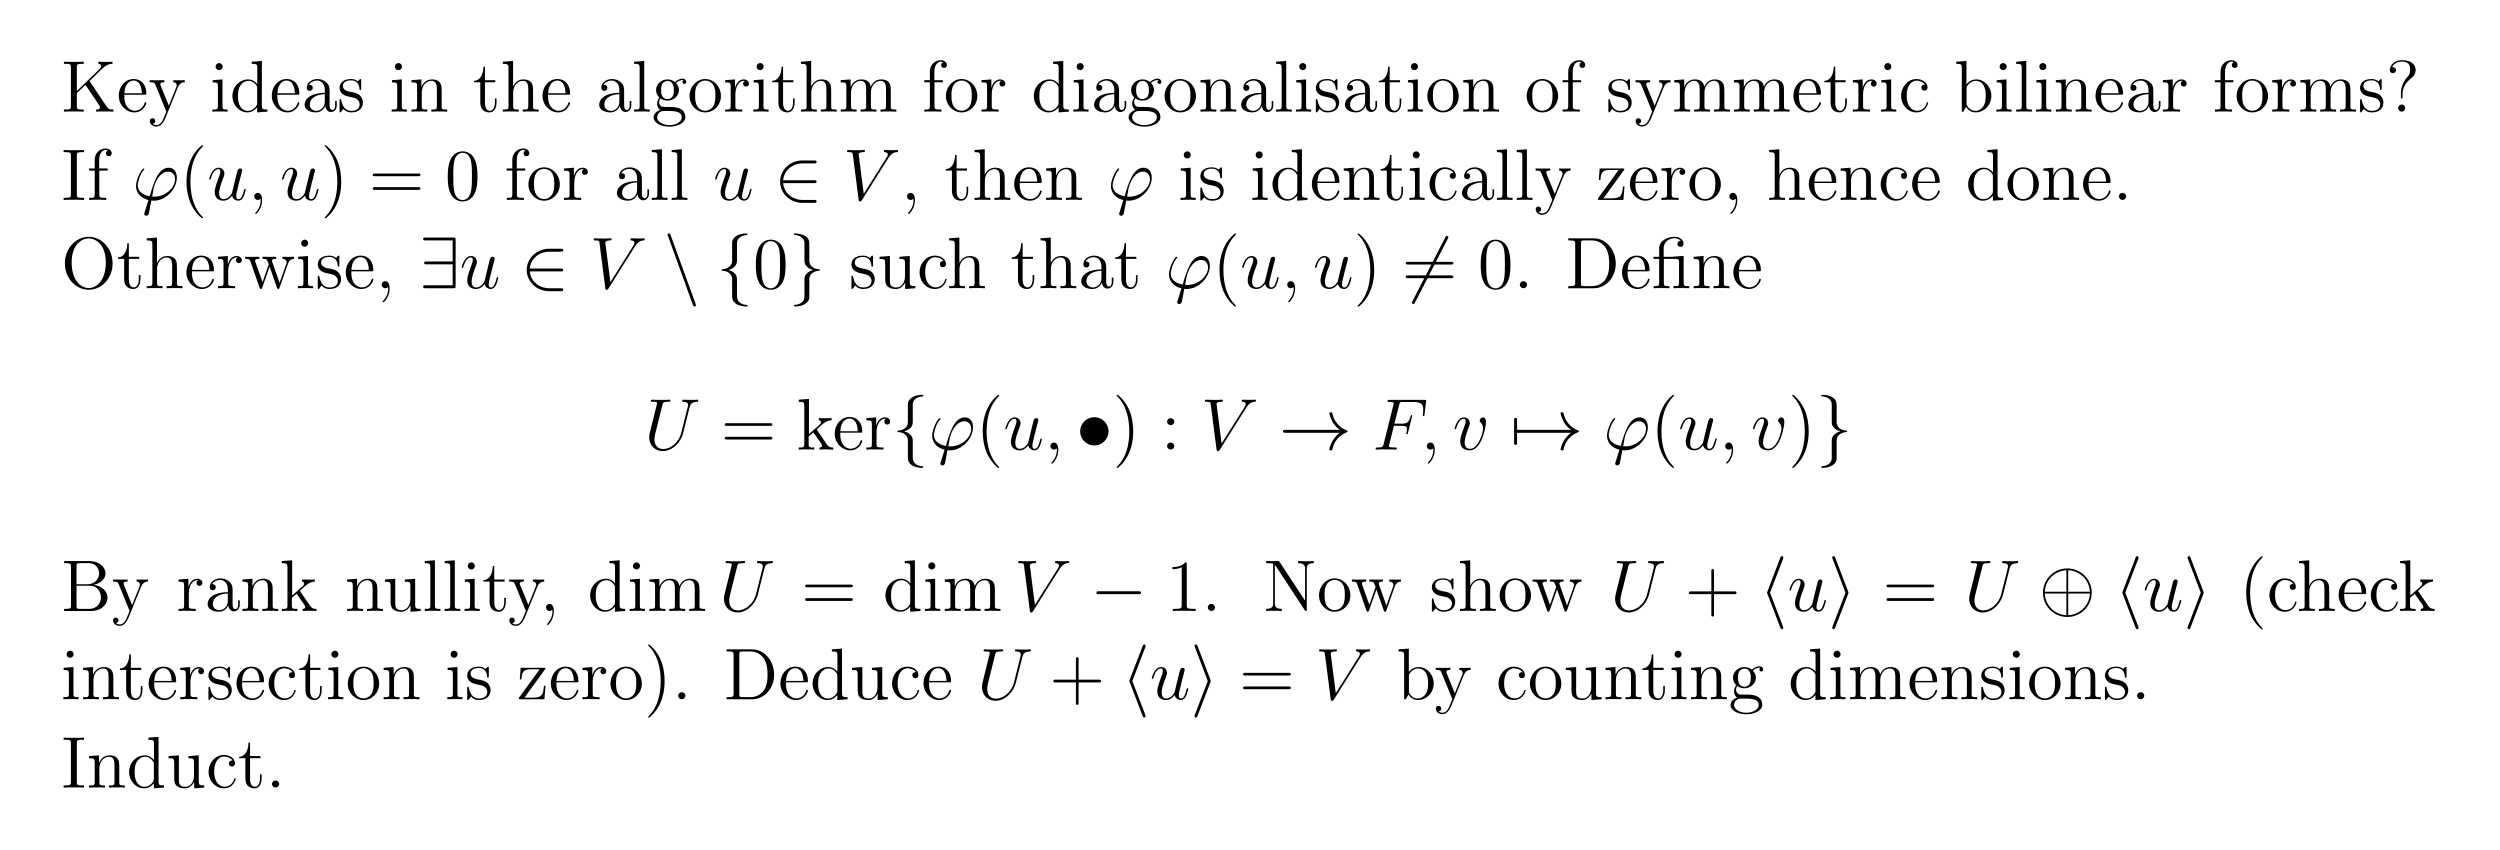 <?xml version="1.0" encoding="UTF-8"?>
<svg xmlns="http://www.w3.org/2000/svg" xmlns:xlink="http://www.w3.org/1999/xlink" width="408.468" height="138.813" viewBox="0 0 408.468 138.813">
<defs>
<g>
<g id="glyph-0-0">
</g>
<g id="glyph-0-1">
<path d="M 4.672 -5 C 4.844 -5.188 5.312 -5.641 5.5 -5.812 C 7.156 -7.453 7.484 -7.781 8.422 -7.812 L 8.422 -8.156 C 8.078 -8.125 7.938 -8.125 7.406 -8.125 C 7.094 -8.125 6.391 -8.125 6.109 -8.156 L 6.109 -7.812 C 6.359 -7.797 6.578 -7.688 6.578 -7.422 C 6.578 -7.25 6.5 -7.141 6.234 -6.891 L 2.594 -3.359 L 2.594 -7.219 C 2.594 -7.812 2.719 -7.812 3.719 -7.812 L 3.719 -8.156 C 3.438 -8.125 2.453 -8.125 2.109 -8.125 C 1.75 -8.125 0.781 -8.125 0.484 -8.156 L 0.484 -7.812 C 1.5 -7.812 1.625 -7.812 1.625 -7.219 L 1.625 -0.938 C 1.625 -0.344 1.5 -0.344 0.484 -0.344 L 0.484 0 C 0.781 -0.031 1.75 -0.031 2.094 -0.031 C 2.453 -0.031 3.438 -0.031 3.719 0 L 3.719 -0.344 C 2.719 -0.344 2.594 -0.344 2.594 -0.938 L 2.594 -3.016 L 4.016 -4.375 L 6.219 -1.078 C 6.266 -1 6.312 -0.922 6.344 -0.859 C 6.359 -0.812 6.375 -0.75 6.375 -0.688 C 6.375 -0.344 5.938 -0.344 5.75 -0.344 L 5.75 0 C 6.047 -0.031 6.906 -0.031 7.266 -0.031 C 7.562 -0.031 8.172 -0.031 8.578 0 L 8.578 -0.344 C 7.938 -0.344 7.734 -0.406 7.359 -0.984 Z M 4.672 -5 "/>
</g>
<g id="glyph-0-2">
<path d="M 4.578 -2.766 C 4.828 -2.766 4.859 -2.766 4.859 -3 C 4.859 -4.203 4.219 -5.328 2.766 -5.328 C 1.406 -5.328 0.359 -4.094 0.359 -2.609 C 0.359 -1.031 1.578 0.125 2.906 0.125 C 4.328 0.125 4.859 -1.172 4.859 -1.422 C 4.859 -1.5 4.797 -1.547 4.734 -1.547 C 4.625 -1.547 4.609 -1.484 4.578 -1.422 C 4.281 -0.422 3.469 -0.141 2.969 -0.141 C 2.469 -0.141 1.266 -0.484 1.266 -2.547 L 1.266 -2.766 Z M 1.281 -3 C 1.375 -4.875 2.422 -5.078 2.75 -5.078 C 4.031 -5.078 4.109 -3.406 4.125 -3 Z M 1.281 -3 "/>
</g>
<g id="glyph-0-3">
<path d="M 4.828 -3.984 C 5.156 -4.781 5.719 -4.797 5.938 -4.797 L 5.938 -5.141 C 5.594 -5.125 5.438 -5.125 5.047 -5.125 C 4.781 -5.125 4.75 -5.125 4.078 -5.141 L 4.078 -4.797 C 4.531 -4.781 4.625 -4.5 4.625 -4.281 C 4.625 -4.172 4.609 -4.125 4.562 -4 L 3.344 -0.984 L 2.016 -4.234 C 1.953 -4.406 1.953 -4.484 1.953 -4.484 C 1.953 -4.797 2.359 -4.797 2.609 -4.797 L 2.609 -5.141 C 2.297 -5.125 1.703 -5.125 1.375 -5.125 C 0.922 -5.125 0.891 -5.125 0.219 -5.141 L 0.219 -4.797 C 0.906 -4.797 1 -4.734 1.156 -4.375 L 2.938 0 C 2.406 1.266 2.406 1.297 2.359 1.391 C 2.156 1.75 1.844 2.203 1.297 2.203 C 0.938 2.203 0.703 1.984 0.703 1.984 C 0.703 1.984 1.125 1.938 1.125 1.516 C 1.125 1.234 0.891 1.078 0.688 1.078 C 0.484 1.078 0.234 1.188 0.234 1.547 C 0.234 2 0.672 2.438 1.297 2.438 C 1.969 2.438 2.453 1.844 2.766 1.094 Z M 4.828 -3.984 "/>
</g>
<g id="glyph-0-4">
<path d="M 2.078 -7.359 C 2.078 -7.656 1.828 -7.938 1.5 -7.938 C 1.188 -7.938 0.922 -7.688 0.922 -7.359 C 0.922 -7 1.203 -6.781 1.5 -6.781 C 1.859 -6.781 2.078 -7.094 2.078 -7.359 Z M 0.438 -5.141 L 0.438 -4.781 C 1.188 -4.781 1.297 -4.719 1.297 -4.125 L 1.297 -0.891 C 1.297 -0.344 1.172 -0.344 0.391 -0.344 L 0.391 0 C 0.734 -0.031 1.297 -0.031 1.641 -0.031 C 1.781 -0.031 2.469 -0.031 2.875 0 L 2.875 -0.344 C 2.094 -0.344 2.047 -0.406 2.047 -0.875 L 2.047 -5.266 Z M 0.438 -5.141 "/>
</g>
<g id="glyph-0-5">
<path d="M 3.578 -8.156 L 3.578 -7.812 C 4.391 -7.812 4.484 -7.719 4.484 -7.141 L 4.484 -4.5 C 4.234 -4.844 3.719 -5.266 3 -5.266 C 1.609 -5.266 0.422 -4.094 0.422 -2.562 C 0.422 -1.047 1.547 0.125 2.859 0.125 C 3.766 0.125 4.297 -0.484 4.469 -0.703 L 4.469 0.125 L 6.141 0 L 6.141 -0.344 C 5.344 -0.344 5.234 -0.438 5.234 -1.016 L 5.234 -8.281 Z M 4.469 -1.391 C 4.469 -1.188 4.469 -1.141 4.297 -0.891 C 4.016 -0.469 3.516 -0.125 2.922 -0.125 C 2.609 -0.125 1.328 -0.234 1.328 -2.547 C 1.328 -3.422 1.469 -3.891 1.734 -4.281 C 1.969 -4.656 2.453 -5.031 3.047 -5.031 C 3.781 -5.031 4.203 -4.484 4.328 -4.297 C 4.469 -4.094 4.469 -4.078 4.469 -3.859 Z M 4.469 -1.391 "/>
</g>
<g id="glyph-0-6">
<path d="M 4.609 -3.188 C 4.609 -3.828 4.609 -4.312 4.078 -4.781 C 3.672 -5.156 3.125 -5.328 2.609 -5.328 C 1.625 -5.328 0.875 -4.672 0.875 -3.906 C 0.875 -3.562 1.094 -3.391 1.375 -3.391 C 1.656 -3.391 1.859 -3.594 1.859 -3.875 C 1.859 -4.375 1.438 -4.375 1.25 -4.375 C 1.531 -4.875 2.094 -5.078 2.578 -5.078 C 3.125 -5.078 3.828 -4.625 3.828 -3.562 L 3.828 -3.078 C 1.438 -3.047 0.531 -2.047 0.531 -1.125 C 0.531 -0.172 1.625 0.125 2.359 0.125 C 3.141 0.125 3.672 -0.359 3.906 -0.938 C 3.953 -0.375 4.328 0.062 4.828 0.062 C 5.078 0.062 5.781 -0.109 5.781 -1.062 L 5.781 -1.734 L 5.516 -1.734 L 5.516 -1.062 C 5.516 -0.375 5.234 -0.281 5.062 -0.281 C 4.609 -0.281 4.609 -0.922 4.609 -1.094 Z M 3.828 -1.688 C 3.828 -0.516 2.953 -0.125 2.453 -0.125 C 1.859 -0.125 1.375 -0.547 1.375 -1.125 C 1.375 -2.703 3.406 -2.844 3.828 -2.859 Z M 3.828 -1.688 "/>
</g>
<g id="glyph-0-7">
<path d="M 3.922 -5.047 C 3.922 -5.266 3.922 -5.328 3.797 -5.328 C 3.703 -5.328 3.469 -5.062 3.391 -4.953 C 3.016 -5.25 2.656 -5.328 2.266 -5.328 C 0.828 -5.328 0.391 -4.531 0.391 -3.875 C 0.391 -3.75 0.391 -3.328 0.844 -2.906 C 1.234 -2.578 1.641 -2.5 2.188 -2.391 C 2.844 -2.25 3 -2.219 3.297 -1.984 C 3.516 -1.797 3.672 -1.547 3.672 -1.203 C 3.672 -0.688 3.359 -0.125 2.312 -0.125 C 1.531 -0.125 0.953 -0.578 0.688 -1.766 C 0.641 -1.984 0.641 -2 0.625 -2 C 0.609 -2.047 0.562 -2.047 0.531 -2.047 C 0.391 -2.047 0.391 -2 0.391 -1.781 L 0.391 -0.156 C 0.391 0.062 0.391 0.125 0.516 0.125 C 0.578 0.125 0.578 0.109 0.781 -0.141 C 0.844 -0.234 0.844 -0.25 1.031 -0.438 C 1.484 0.125 2.125 0.125 2.328 0.125 C 3.578 0.125 4.203 -0.578 4.203 -1.516 C 4.203 -2.156 3.812 -2.547 3.703 -2.656 C 3.266 -3.016 2.953 -3.094 2.156 -3.234 C 1.797 -3.312 0.938 -3.469 0.938 -4.188 C 0.938 -4.562 1.188 -5.109 2.25 -5.109 C 3.562 -5.109 3.625 -4 3.656 -3.625 C 3.672 -3.531 3.75 -3.531 3.781 -3.531 C 3.922 -3.531 3.922 -3.594 3.922 -3.812 Z M 3.922 -5.047 "/>
</g>
<g id="glyph-0-8">
<path d="M 5.312 -2.906 C 5.312 -4.016 5.312 -4.344 5.031 -4.734 C 4.688 -5.188 4.125 -5.266 3.719 -5.266 C 2.562 -5.266 2.109 -4.281 2.016 -4.031 L 2 -4.031 L 2 -5.266 L 0.375 -5.141 L 0.375 -4.781 C 1.188 -4.781 1.297 -4.703 1.297 -4.125 L 1.297 -0.891 C 1.297 -0.344 1.156 -0.344 0.375 -0.344 L 0.375 0 C 0.688 -0.031 1.344 -0.031 1.672 -0.031 C 2.016 -0.031 2.656 -0.031 2.969 0 L 2.969 -0.344 C 2.203 -0.344 2.062 -0.344 2.062 -0.891 L 2.062 -3.109 C 2.062 -4.359 2.891 -5.031 3.625 -5.031 C 4.375 -5.031 4.531 -4.422 4.531 -3.688 L 4.531 -0.891 C 4.531 -0.344 4.406 -0.344 3.625 -0.344 L 3.625 0 C 3.938 -0.031 4.578 -0.031 4.922 -0.031 C 5.266 -0.031 5.906 -0.031 6.219 0 L 6.219 -0.344 C 5.625 -0.344 5.328 -0.344 5.312 -0.703 Z M 5.312 -2.906 "/>
</g>
<g id="glyph-0-9">
<path d="M 2 -4.797 L 3.688 -4.797 L 3.688 -5.141 L 2 -5.141 L 2 -7.344 L 1.75 -7.344 C 1.734 -6.219 1.297 -5.078 0.219 -5.031 L 0.219 -4.797 L 1.234 -4.797 L 1.234 -1.484 C 1.234 -0.156 2.109 0.125 2.75 0.125 C 3.5 0.125 3.891 -0.625 3.891 -1.484 L 3.891 -2.156 L 3.625 -2.156 L 3.625 -1.5 C 3.625 -0.641 3.281 -0.141 2.812 -0.141 C 2 -0.141 2 -1.25 2 -1.453 Z M 2 -4.797 "/>
</g>
<g id="glyph-0-10">
<path d="M 5.312 -2.906 C 5.312 -4.016 5.312 -4.344 5.031 -4.734 C 4.688 -5.188 4.125 -5.266 3.719 -5.266 C 2.703 -5.266 2.219 -4.484 2.047 -4.125 L 2.047 -8.281 L 0.375 -8.156 L 0.375 -7.812 C 1.188 -7.812 1.297 -7.719 1.297 -7.141 L 1.297 -0.891 C 1.297 -0.344 1.156 -0.344 0.375 -0.344 L 0.375 0 C 0.688 -0.031 1.344 -0.031 1.672 -0.031 C 2.016 -0.031 2.656 -0.031 2.969 0 L 2.969 -0.344 C 2.203 -0.344 2.062 -0.344 2.062 -0.891 L 2.062 -3.109 C 2.062 -4.359 2.891 -5.031 3.625 -5.031 C 4.375 -5.031 4.531 -4.422 4.531 -3.688 L 4.531 -0.891 C 4.531 -0.344 4.406 -0.344 3.625 -0.344 L 3.625 0 C 3.938 -0.031 4.578 -0.031 4.922 -0.031 C 5.266 -0.031 5.906 -0.031 6.219 0 L 6.219 -0.344 C 5.625 -0.344 5.328 -0.344 5.312 -0.703 Z M 5.312 -2.906 "/>
</g>
<g id="glyph-0-11">
<path d="M 2.047 -8.281 L 0.391 -8.156 L 0.391 -7.812 C 1.203 -7.812 1.297 -7.719 1.297 -7.141 L 1.297 -0.891 C 1.297 -0.344 1.172 -0.344 0.391 -0.344 L 0.391 0 C 0.734 -0.031 1.312 -0.031 1.672 -0.031 C 2.031 -0.031 2.625 -0.031 2.953 0 L 2.953 -0.344 C 2.203 -0.344 2.047 -0.344 2.047 -0.891 Z M 2.047 -8.281 "/>
</g>
<g id="glyph-0-12">
<path d="M 1.422 -2.156 C 1.984 -1.797 2.453 -1.797 2.594 -1.797 C 3.672 -1.797 4.469 -2.609 4.469 -3.516 C 4.469 -3.844 4.375 -4.297 3.984 -4.672 C 4.453 -5.156 5.016 -5.156 5.078 -5.156 C 5.125 -5.156 5.188 -5.156 5.234 -5.141 C 5.109 -5.078 5.047 -4.969 5.047 -4.828 C 5.047 -4.672 5.172 -4.531 5.359 -4.531 C 5.453 -4.531 5.672 -4.578 5.672 -4.844 C 5.672 -5.062 5.5 -5.391 5.078 -5.391 C 4.469 -5.391 4 -5.016 3.828 -4.828 C 3.469 -5.109 3.062 -5.266 2.609 -5.266 C 1.531 -5.266 0.734 -4.453 0.734 -3.531 C 0.734 -2.859 1.141 -2.406 1.266 -2.297 C 1.125 -2.125 0.906 -1.781 0.906 -1.312 C 0.906 -0.625 1.328 -0.328 1.422 -0.266 C 0.875 -0.109 0.328 0.328 0.328 0.938 C 0.328 1.766 1.438 2.453 2.906 2.453 C 4.328 2.453 5.516 1.812 5.516 0.922 C 5.516 0.625 5.438 -0.078 4.719 -0.453 C 4.109 -0.766 3.516 -0.766 2.484 -0.766 C 1.75 -0.766 1.672 -0.766 1.453 -0.984 C 1.344 -1.109 1.234 -1.344 1.234 -1.594 C 1.234 -1.797 1.297 -2 1.422 -2.156 Z M 2.609 -2.047 C 1.547 -2.047 1.547 -3.25 1.547 -3.516 C 1.547 -3.734 1.547 -4.219 1.75 -4.547 C 1.984 -4.891 2.344 -5.016 2.594 -5.016 C 3.641 -5.016 3.641 -3.812 3.641 -3.531 C 3.641 -3.312 3.641 -2.828 3.438 -2.5 C 3.219 -2.156 2.859 -2.047 2.609 -2.047 Z M 2.922 2.203 C 1.781 2.203 0.906 1.609 0.906 0.938 C 0.906 0.828 0.938 0.375 1.391 0.062 C 1.641 -0.109 1.75 -0.109 2.594 -0.109 C 3.578 -0.109 4.938 -0.109 4.938 0.938 C 4.938 1.641 4.016 2.203 2.922 2.203 Z M 2.922 2.203 "/>
</g>
<g id="glyph-0-13">
<path d="M 5.484 -2.547 C 5.484 -4.094 4.312 -5.328 2.922 -5.328 C 1.5 -5.328 0.359 -4.062 0.359 -2.547 C 0.359 -1.031 1.547 0.125 2.906 0.125 C 4.328 0.125 5.484 -1.047 5.484 -2.547 Z M 2.922 -0.141 C 2.484 -0.141 1.953 -0.328 1.594 -0.922 C 1.281 -1.453 1.266 -2.156 1.266 -2.656 C 1.266 -3.109 1.266 -3.844 1.641 -4.375 C 1.969 -4.891 2.5 -5.078 2.906 -5.078 C 3.375 -5.078 3.875 -4.875 4.203 -4.406 C 4.578 -3.859 4.578 -3.109 4.578 -2.656 C 4.578 -2.25 4.578 -1.5 4.266 -0.938 C 3.922 -0.375 3.375 -0.141 2.922 -0.141 Z M 2.922 -0.141 "/>
</g>
<g id="glyph-0-14">
<path d="M 2 -2.781 C 2 -3.938 2.469 -5.031 3.391 -5.031 C 3.484 -5.031 3.516 -5.031 3.562 -5.016 C 3.469 -4.969 3.266 -4.891 3.266 -4.578 C 3.266 -4.219 3.547 -4.094 3.734 -4.094 C 3.969 -4.094 4.219 -4.25 4.219 -4.578 C 4.219 -4.938 3.891 -5.266 3.375 -5.266 C 2.359 -5.266 2.016 -4.172 1.953 -3.938 L 1.938 -3.938 L 1.938 -5.266 L 0.328 -5.141 L 0.328 -4.781 C 1.141 -4.781 1.234 -4.703 1.234 -4.125 L 1.234 -0.891 C 1.234 -0.344 1.109 -0.344 0.328 -0.344 L 0.328 0 C 0.672 -0.031 1.328 -0.031 1.688 -0.031 C 2 -0.031 2.859 -0.031 3.125 0 L 3.125 -0.344 L 2.891 -0.344 C 2.016 -0.344 2 -0.484 2 -0.906 Z M 2 -2.781 "/>
</g>
<g id="glyph-0-15">
<path d="M 8.562 -2.906 C 8.562 -4.016 8.562 -4.344 8.281 -4.734 C 7.938 -5.188 7.375 -5.266 6.969 -5.266 C 5.984 -5.266 5.484 -4.547 5.281 -4.078 C 5.125 -5 4.484 -5.266 3.719 -5.266 C 2.562 -5.266 2.109 -4.281 2.016 -4.031 L 2 -4.031 L 2 -5.266 L 0.375 -5.141 L 0.375 -4.781 C 1.188 -4.781 1.297 -4.703 1.297 -4.125 L 1.297 -0.891 C 1.297 -0.344 1.156 -0.344 0.375 -0.344 L 0.375 0 C 0.688 -0.031 1.344 -0.031 1.672 -0.031 C 2.016 -0.031 2.656 -0.031 2.969 0 L 2.969 -0.344 C 2.203 -0.344 2.062 -0.344 2.062 -0.891 L 2.062 -3.109 C 2.062 -4.359 2.891 -5.031 3.625 -5.031 C 4.375 -5.031 4.531 -4.422 4.531 -3.688 L 4.531 -0.891 C 4.531 -0.344 4.406 -0.344 3.625 -0.344 L 3.625 0 C 3.938 -0.031 4.578 -0.031 4.922 -0.031 C 5.266 -0.031 5.906 -0.031 6.219 0 L 6.219 -0.344 C 5.453 -0.344 5.312 -0.344 5.312 -0.891 L 5.312 -3.109 C 5.312 -4.359 6.141 -5.031 6.875 -5.031 C 7.609 -5.031 7.781 -4.422 7.781 -3.688 L 7.781 -0.891 C 7.781 -0.344 7.656 -0.344 6.875 -0.344 L 6.875 0 C 7.188 -0.031 7.828 -0.031 8.172 -0.031 C 8.516 -0.031 9.156 -0.031 9.469 0 L 9.469 -0.344 C 8.875 -0.344 8.578 -0.344 8.562 -0.703 Z M 8.562 -2.906 "/>
</g>
<g id="glyph-0-16">
<path d="M 2.047 -4.797 L 3.406 -4.797 L 3.406 -5.141 L 2.031 -5.141 L 2.031 -6.547 C 2.031 -7.609 2.578 -8.172 3.062 -8.172 C 3.156 -8.172 3.344 -8.141 3.484 -8.062 C 3.438 -8.062 3.141 -7.953 3.141 -7.609 C 3.141 -7.328 3.328 -7.141 3.609 -7.141 C 3.891 -7.141 4.078 -7.328 4.078 -7.609 C 4.078 -8.062 3.656 -8.406 3.078 -8.406 C 2.25 -8.406 1.297 -7.766 1.297 -6.547 L 1.297 -5.141 L 0.375 -5.141 L 0.375 -4.797 L 1.297 -4.797 L 1.297 -0.891 C 1.297 -0.344 1.172 -0.344 0.391 -0.344 L 0.391 0 C 0.734 -0.031 1.391 -0.031 1.75 -0.031 C 2.062 -0.031 2.906 -0.031 3.188 0 L 3.188 -0.344 L 2.953 -0.344 C 2.078 -0.344 2.047 -0.484 2.047 -0.906 Z M 2.047 -4.797 "/>
</g>
<g id="glyph-0-17">
<path d="M 4.328 -4.422 C 4.172 -4.422 3.734 -4.422 3.734 -3.922 C 3.734 -3.641 3.938 -3.438 4.219 -3.438 C 4.5 -3.438 4.734 -3.609 4.734 -3.953 C 4.734 -4.75 3.891 -5.328 2.922 -5.328 C 1.531 -5.328 0.422 -4.078 0.422 -2.578 C 0.422 -1.047 1.562 0.125 2.906 0.125 C 4.484 0.125 4.844 -1.312 4.844 -1.422 C 4.844 -1.531 4.766 -1.531 4.734 -1.531 C 4.625 -1.531 4.609 -1.5 4.578 -1.344 C 4.312 -0.5 3.672 -0.141 3.016 -0.141 C 2.297 -0.141 1.328 -0.781 1.328 -2.594 C 1.328 -4.578 2.344 -5.062 2.938 -5.062 C 3.391 -5.062 4.047 -4.875 4.328 -4.422 Z M 4.328 -4.422 "/>
</g>
<g id="glyph-0-18">
<path d="M 2 -8.281 L 0.328 -8.156 L 0.328 -7.812 C 1.141 -7.812 1.234 -7.719 1.234 -7.141 L 1.234 0 L 1.5 0 C 1.547 -0.094 1.891 -0.688 1.938 -0.781 C 2.203 -0.328 2.719 0.125 3.484 0.125 C 4.859 0.125 6.062 -1.031 6.062 -2.578 C 6.062 -4.094 4.938 -5.266 3.609 -5.266 C 2.953 -5.266 2.406 -4.969 2 -4.469 Z M 2.016 -3.812 C 2.016 -4.031 2.016 -4.062 2.156 -4.25 C 2.438 -4.672 2.953 -5.031 3.547 -5.031 C 3.906 -5.031 5.156 -4.875 5.156 -2.594 C 5.156 -1.797 5.031 -1.297 4.75 -0.859 C 4.516 -0.484 4.031 -0.125 3.438 -0.125 C 2.797 -0.125 2.375 -0.531 2.172 -0.859 C 2.016 -1.109 2.016 -1.156 2.016 -1.359 Z M 2.016 -3.812 "/>
</g>
<g id="glyph-0-19">
<path d="M 2.719 -2.891 C 2.719 -3.594 3.016 -4.641 4.219 -5.531 C 4.547 -5.797 4.859 -6.156 4.859 -6.781 C 4.859 -7.516 4.359 -8.406 2.641 -8.406 C 1.344 -8.406 0.641 -7.562 0.641 -6.797 C 0.641 -6.375 0.969 -6.281 1.141 -6.281 C 1.344 -6.281 1.641 -6.422 1.641 -6.781 C 1.641 -7.062 1.438 -7.266 1.141 -7.266 C 1.062 -7.266 1.031 -7.266 1.016 -7.266 C 1.281 -7.875 1.969 -8.172 2.609 -8.172 C 3.953 -8.172 3.953 -7.297 3.953 -6.844 C 3.953 -6.141 3.734 -5.906 3.531 -5.688 C 2.719 -4.828 2.453 -3.719 2.453 -2.984 L 2.453 -2.406 C 2.453 -2.203 2.453 -2.156 2.594 -2.156 C 2.719 -2.156 2.719 -2.234 2.719 -2.453 Z M 3.156 -0.578 C 3.156 -0.891 2.906 -1.156 2.594 -1.156 C 2.234 -1.156 2 -0.875 2 -0.578 C 2 -0.234 2.297 0 2.578 0 C 2.906 0 3.156 -0.266 3.156 -0.578 Z M 3.156 -0.578 "/>
</g>
<g id="glyph-0-20">
<path d="M 2.594 -7.25 C 2.594 -7.688 2.625 -7.812 3.516 -7.812 L 3.781 -7.812 L 3.781 -8.156 C 3.5 -8.125 2.469 -8.125 2.109 -8.125 C 1.75 -8.125 0.719 -8.125 0.438 -8.156 L 0.438 -7.812 L 0.688 -7.812 C 1.594 -7.812 1.625 -7.688 1.625 -7.25 L 1.625 -0.906 C 1.625 -0.469 1.594 -0.344 0.688 -0.344 L 0.438 -0.344 L 0.438 0 C 0.719 -0.031 1.75 -0.031 2.094 -0.031 C 2.453 -0.031 3.5 -0.031 3.781 0 L 3.781 -0.344 L 3.516 -0.344 C 2.625 -0.344 2.594 -0.469 2.594 -0.906 Z M 2.594 -7.25 "/>
</g>
<g id="glyph-0-21">
<path d="M 3.875 2.906 C 3.875 2.859 3.875 2.844 3.672 2.641 C 2.484 1.438 1.812 -0.531 1.812 -2.969 C 1.812 -5.281 2.375 -7.281 3.766 -8.688 C 3.875 -8.797 3.875 -8.828 3.875 -8.859 C 3.875 -8.922 3.812 -8.953 3.766 -8.953 C 3.609 -8.953 2.641 -8.094 2.047 -6.922 C 1.438 -5.719 1.172 -4.438 1.172 -2.969 C 1.172 -1.906 1.344 -0.484 1.953 0.781 C 2.656 2.219 3.641 3 3.766 3 C 3.812 3 3.875 2.969 3.875 2.906 Z M 3.875 2.906 "/>
</g>
<g id="glyph-0-22">
<path d="M 3.359 -2.969 C 3.359 -3.875 3.25 -5.359 2.578 -6.75 C 1.875 -8.172 0.891 -8.953 0.766 -8.953 C 0.719 -8.953 0.656 -8.922 0.656 -8.859 C 0.656 -8.828 0.656 -8.797 0.859 -8.594 C 2.047 -7.391 2.719 -5.422 2.719 -2.984 C 2.719 -0.672 2.156 1.328 0.781 2.734 C 0.656 2.844 0.656 2.859 0.656 2.906 C 0.656 2.969 0.719 3 0.766 3 C 0.922 3 1.891 2.141 2.484 0.969 C 3.094 -0.25 3.359 -1.547 3.359 -2.969 Z M 3.359 -2.969 "/>
</g>
<g id="glyph-0-23">
<path d="M 8.062 -3.875 C 8.219 -3.875 8.438 -3.875 8.438 -4.078 C 8.438 -4.312 8.234 -4.312 8.062 -4.312 L 1.031 -4.312 C 0.859 -4.312 0.641 -4.312 0.641 -4.094 C 0.641 -3.875 0.844 -3.875 1.031 -3.875 Z M 8.062 -1.641 C 8.219 -1.641 8.438 -1.641 8.438 -1.859 C 8.438 -2.094 8.234 -2.094 8.062 -2.094 L 1.031 -2.094 C 0.859 -2.094 0.641 -2.094 0.641 -1.875 C 0.641 -1.641 0.844 -1.641 1.031 -1.641 Z M 8.062 -1.641 "/>
</g>
<g id="glyph-0-24">
<path d="M 5.344 -3.812 C 5.344 -4.812 5.281 -5.781 4.859 -6.688 C 4.375 -7.672 3.516 -7.938 2.922 -7.938 C 2.234 -7.938 1.391 -7.594 0.938 -6.594 C 0.609 -5.844 0.484 -5.109 0.484 -3.812 C 0.484 -2.656 0.578 -1.797 1 -0.938 C 1.469 -0.031 2.297 0.25 2.906 0.25 C 3.953 0.25 4.547 -0.375 4.891 -1.062 C 5.328 -1.953 5.344 -3.125 5.344 -3.812 Z M 2.906 0.016 C 2.531 0.016 1.75 -0.203 1.531 -1.5 C 1.391 -2.219 1.391 -3.125 1.391 -3.969 C 1.391 -4.938 1.391 -5.828 1.594 -6.531 C 1.797 -7.328 2.406 -7.703 2.906 -7.703 C 3.359 -7.703 4.062 -7.422 4.281 -6.406 C 4.438 -5.719 4.438 -4.781 4.438 -3.969 C 4.438 -3.156 4.438 -2.25 4.312 -1.531 C 4.078 -0.219 3.328 0.016 2.906 0.016 Z M 2.906 0.016 "/>
</g>
<g id="glyph-0-25">
<path d="M 2.328 0.047 C 2.328 -0.688 2.078 -1.156 1.609 -1.156 C 1.266 -1.156 1.031 -0.891 1.031 -0.578 C 1.031 -0.266 1.266 0 1.625 0 C 1.797 0 1.938 -0.078 2 -0.141 C 2.047 -0.172 2.047 -0.172 2.062 -0.172 C 2.094 -0.172 2.094 -0.016 2.094 0.047 C 2.094 0.812 1.781 1.531 1.25 2.078 C 1.203 2.109 1.188 2.141 1.188 2.188 C 1.188 2.25 1.25 2.297 1.312 2.297 C 1.422 2.297 2.328 1.422 2.328 0.047 Z M 2.328 0.047 "/>
</g>
<g id="glyph-0-26">
<path d="M 4.547 -4.812 C 4.656 -4.938 4.656 -4.969 4.656 -5.016 C 4.656 -5.141 4.578 -5.141 4.375 -5.141 L 0.625 -5.141 L 0.484 -3.25 L 0.75 -3.25 C 0.828 -4.469 1.047 -4.906 2.359 -4.906 L 3.734 -4.906 L 0.328 -0.219 C 0.328 0 0.344 0 0.609 0 L 4.5 0 L 4.688 -2.203 L 4.422 -2.203 C 4.328 -0.828 4.125 -0.266 2.703 -0.266 L 1.25 -0.266 Z M 4.547 -4.812 "/>
</g>
<g id="glyph-0-27">
<path d="M 2.203 -0.578 C 2.203 -0.906 1.922 -1.156 1.625 -1.156 C 1.281 -1.156 1.031 -0.891 1.031 -0.578 C 1.031 -0.234 1.344 0 1.609 0 C 1.938 0 2.203 -0.25 2.203 -0.578 Z M 2.203 -0.578 "/>
</g>
<g id="glyph-0-28">
<path d="M 8.438 -4.047 C 8.438 -6.516 6.625 -8.406 4.547 -8.406 C 2.422 -8.406 0.641 -6.5 0.641 -4.047 C 0.641 -1.625 2.453 0.25 4.531 0.25 C 6.672 0.25 8.438 -1.641 8.438 -4.047 Z M 4.547 -0.031 C 3.328 -0.031 1.75 -1.172 1.75 -4.219 C 1.75 -7.156 3.422 -8.141 4.531 -8.141 C 5.719 -8.141 7.328 -7.109 7.328 -4.219 C 7.328 -1.125 5.703 -0.031 4.547 -0.031 Z M 4.547 -0.031 "/>
</g>
<g id="glyph-0-29">
<path d="M 7.219 -4.016 C 7.484 -4.766 8.016 -4.781 8.219 -4.797 L 8.219 -5.141 C 7.922 -5.125 7.703 -5.125 7.328 -5.125 C 6.984 -5.125 6.953 -5.125 6.312 -5.141 L 6.312 -4.797 C 6.859 -4.781 7 -4.453 7 -4.219 C 7 -4.219 7 -4.125 6.953 -4.016 L 5.844 -0.891 L 4.656 -4.266 C 4.594 -4.406 4.594 -4.422 4.594 -4.469 C 4.594 -4.797 5.031 -4.797 5.281 -4.797 L 5.281 -5.141 C 4.953 -5.125 4.469 -5.125 4.125 -5.125 C 3.734 -5.125 3.719 -5.125 3.047 -5.141 L 3.047 -4.797 C 3.5 -4.797 3.656 -4.781 3.781 -4.625 C 3.844 -4.547 3.984 -4.156 4.078 -3.922 L 3.062 -1 L 1.906 -4.25 C 1.844 -4.406 1.844 -4.422 1.844 -4.484 C 1.844 -4.797 2.312 -4.797 2.547 -4.797 L 2.547 -5.141 C 2.25 -5.125 1.641 -5.125 1.328 -5.125 C 0.984 -5.125 0.969 -5.125 0.219 -5.141 L 0.219 -4.797 C 0.828 -4.797 0.938 -4.75 1.078 -4.375 L 2.578 -0.094 C 2.625 0.031 2.656 0.125 2.797 0.125 C 2.906 0.125 2.953 0.078 3.016 -0.109 L 4.219 -3.516 L 5.406 -0.109 C 5.469 0.078 5.531 0.125 5.641 0.125 C 5.766 0.125 5.797 0.031 5.844 -0.094 Z M 7.219 -4.016 "/>
</g>
<g id="glyph-0-30">
<path d="M 3.625 -5.141 L 3.625 -4.781 C 4.438 -4.781 4.531 -4.703 4.531 -4.125 L 4.531 -1.984 C 4.531 -0.969 4 -0.125 3.109 -0.125 C 2.125 -0.125 2.062 -0.688 2.062 -1.312 L 2.062 -5.266 L 0.375 -5.141 L 0.375 -4.781 C 1.297 -4.781 1.297 -4.75 1.297 -3.688 L 1.297 -1.891 C 1.297 -1.156 1.297 -0.734 1.641 -0.328 C 1.938 -0.031 2.422 0.125 3.031 0.125 C 3.234 0.125 3.609 0.125 4.016 -0.234 C 4.375 -0.5 4.562 -0.953 4.562 -0.953 L 4.562 0.125 L 6.219 0 L 6.219 -0.344 C 5.406 -0.344 5.312 -0.438 5.312 -1.016 L 5.312 -5.266 Z M 3.625 -5.141 "/>
</g>
<g id="glyph-0-31">
<path d="M 0.5 -8.156 L 0.5 -7.812 L 0.734 -7.812 C 1.594 -7.812 1.641 -7.688 1.641 -7.25 L 1.641 -0.906 C 1.641 -0.469 1.594 -0.344 0.734 -0.344 L 0.5 -0.344 L 0.5 0 L 4.672 0 C 6.672 0 8.266 -1.797 8.266 -4 C 8.266 -6.297 6.656 -8.156 4.672 -8.156 Z M 3.125 -0.344 C 2.609 -0.344 2.578 -0.438 2.578 -0.828 L 2.578 -7.328 C 2.578 -7.719 2.609 -7.812 3.125 -7.812 L 4.375 -7.812 C 5.375 -7.812 6.156 -7.328 6.656 -6.547 C 7.188 -5.688 7.188 -4.484 7.188 -4.016 C 7.188 -3.344 7.172 -2.219 6.5 -1.344 C 6.094 -0.828 5.391 -0.344 4.375 -0.344 Z M 3.125 -0.344 "/>
</g>
<g id="glyph-0-32">
<path d="M 3.797 -5.188 C 3.719 -5.188 3.609 -5.172 3.578 -5.156 C 3.562 -5.141 3.531 -5.141 3.359 -5.141 L 1.969 -5.141 L 1.969 -6.5 C 1.969 -7.719 3.016 -8.172 3.719 -8.172 C 3.828 -8.172 4.406 -8.156 4.766 -7.75 C 4.266 -7.75 4.219 -7.375 4.219 -7.25 C 4.219 -6.906 4.516 -6.75 4.719 -6.75 C 4.938 -6.75 5.219 -6.891 5.219 -7.266 C 5.219 -7.859 4.656 -8.406 3.734 -8.406 C 2.656 -8.406 1.234 -7.812 1.234 -6.516 L 1.234 -5.141 L 0.312 -5.141 L 0.312 -4.797 L 1.234 -4.797 L 1.234 -0.891 C 1.234 -0.344 1.109 -0.344 0.328 -0.344 L 0.328 0 C 0.672 -0.031 1.25 -0.031 1.609 -0.031 C 1.969 -0.031 2.562 -0.031 2.906 0 L 2.906 -0.344 C 2.141 -0.344 2 -0.344 2 -0.891 L 2 -4.797 L 3.875 -4.797 C 4.422 -4.797 4.484 -4.641 4.484 -4.156 L 4.484 -0.891 C 4.484 -0.344 4.359 -0.344 3.578 -0.344 L 3.578 0 C 3.922 -0.031 4.5 -0.031 4.859 -0.031 C 5.219 -0.031 5.812 -0.031 6.141 0 L 6.141 -0.344 C 5.391 -0.344 5.234 -0.344 5.234 -0.891 L 5.234 -5.281 Z M 3.797 -5.188 "/>
</g>
<g id="glyph-0-33">
<path d="M 3.344 -3.156 C 3.344 -3.172 3.266 -3.266 3.266 -3.281 C 3.266 -3.312 4.016 -3.969 4.109 -4.062 C 4.938 -4.781 5.453 -4.781 5.703 -4.797 L 5.703 -5.141 C 5.469 -5.125 5.156 -5.125 4.797 -5.125 C 4.484 -5.125 3.875 -5.125 3.609 -5.141 L 3.609 -4.797 C 3.812 -4.781 3.953 -4.672 3.953 -4.484 C 3.953 -4.25 3.719 -4.031 3.703 -4.031 L 2 -2.531 L 2 -8.281 L 0.328 -8.156 L 0.328 -7.812 C 1.141 -7.812 1.234 -7.719 1.234 -7.141 L 1.234 -0.891 C 1.234 -0.344 1.109 -0.344 0.328 -0.344 L 0.328 0 C 0.672 -0.031 1.234 -0.031 1.594 -0.031 C 1.953 -0.031 2.531 -0.031 2.859 0 L 2.859 -0.344 C 2.094 -0.344 1.953 -0.344 1.953 -0.891 L 1.953 -2.156 L 2.719 -2.812 L 3.875 -1.172 C 4.047 -0.922 4.125 -0.781 4.125 -0.625 C 4.125 -0.406 3.969 -0.344 3.719 -0.344 L 3.719 0 C 4.016 -0.031 4.594 -0.031 4.922 -0.031 C 5.438 -0.031 5.453 -0.031 5.969 0 L 5.969 -0.344 C 5.641 -0.344 5.281 -0.344 4.938 -0.828 Z M 3.344 -3.156 "/>
</g>
<g id="glyph-0-34">
<path d="M 2.203 -4.578 C 2.203 -4.891 1.922 -5.141 1.625 -5.141 C 1.281 -5.141 1.031 -4.875 1.031 -4.578 C 1.031 -4.219 1.344 -3.984 1.609 -3.984 C 1.938 -3.984 2.203 -4.234 2.203 -4.578 Z M 2.203 -0.578 C 2.203 -0.906 1.922 -1.156 1.625 -1.156 C 1.281 -1.156 1.031 -0.891 1.031 -0.578 C 1.031 -0.234 1.344 0 1.609 0 C 1.938 0 2.203 -0.25 2.203 -0.578 Z M 2.203 -0.578 "/>
</g>
<g id="glyph-0-35">
<path d="M 0.516 -8.156 L 0.516 -7.812 L 0.75 -7.812 C 1.609 -7.812 1.641 -7.688 1.641 -7.25 L 1.641 -0.906 C 1.641 -0.469 1.609 -0.344 0.75 -0.344 L 0.516 -0.344 L 0.516 0 L 5 0 C 6.547 0 7.609 -1.031 7.609 -2.188 C 7.609 -3.156 6.75 -4.109 5.328 -4.266 C 6.453 -4.484 7.281 -5.234 7.281 -6.141 C 7.281 -7.156 6.25 -8.156 4.672 -8.156 Z M 2.547 -4.359 L 2.547 -7.328 C 2.547 -7.719 2.578 -7.812 3.109 -7.812 L 4.609 -7.812 C 5.797 -7.812 6.234 -6.781 6.234 -6.141 C 6.234 -5.344 5.609 -4.359 4.281 -4.359 Z M 3.109 -0.344 C 2.578 -0.344 2.547 -0.438 2.547 -0.828 L 2.547 -4.125 L 4.781 -4.125 C 5.938 -4.125 6.531 -3.109 6.531 -2.203 C 6.531 -1.234 5.797 -0.344 4.625 -0.344 Z M 3.109 -0.344 "/>
</g>
<g id="glyph-0-36">
<path d="M 3.438 -7.656 C 3.438 -7.922 3.438 -7.938 3.203 -7.938 C 2.906 -7.609 2.312 -7.172 1.094 -7.172 L 1.094 -6.828 C 1.359 -6.828 1.953 -6.828 2.609 -7.141 L 2.609 -0.922 C 2.609 -0.484 2.578 -0.344 1.531 -0.344 L 1.156 -0.344 L 1.156 0 C 1.484 -0.031 2.641 -0.031 3.031 -0.031 C 3.422 -0.031 4.578 -0.031 4.891 0 L 4.891 -0.344 L 4.531 -0.344 C 3.469 -0.344 3.438 -0.484 3.438 -0.922 Z M 3.438 -7.656 "/>
</g>
<g id="glyph-0-37">
<path d="M 2.703 -7.984 C 2.594 -8.141 2.578 -8.156 2.312 -8.156 L 0.484 -8.156 L 0.484 -7.812 C 1 -7.812 1.297 -7.812 1.625 -7.719 L 1.625 -1.25 C 1.625 -0.906 1.625 -0.344 0.484 -0.344 L 0.484 0 C 0.797 -0.031 1.438 -0.031 1.766 -0.031 C 2.094 -0.031 2.734 -0.031 3.047 0 L 3.047 -0.344 C 1.906 -0.344 1.906 -0.906 1.906 -1.25 L 1.906 -7.531 C 2 -7.438 2 -7.406 2.109 -7.266 L 6.766 -0.172 C 6.891 -0.016 6.906 0 6.984 0 C 7.094 0 7.109 -0.047 7.125 -0.078 L 7.125 -6.906 C 7.125 -7.25 7.125 -7.812 8.266 -7.812 L 8.266 -8.156 C 7.953 -8.125 7.312 -8.125 6.984 -8.125 C 6.656 -8.125 6.016 -8.125 5.703 -8.156 L 5.703 -7.812 C 6.844 -7.812 6.844 -7.25 6.844 -6.906 L 6.844 -1.688 Z M 2.703 -7.984 "/>
</g>
<g id="glyph-0-38">
<path d="M 4.766 -2.75 L 8.062 -2.75 C 8.219 -2.75 8.438 -2.75 8.438 -2.969 C 8.438 -3.203 8.234 -3.203 8.062 -3.203 L 4.766 -3.203 L 4.766 -6.5 C 4.766 -6.656 4.766 -6.875 4.547 -6.875 C 4.328 -6.875 4.328 -6.672 4.328 -6.5 L 4.328 -3.203 L 1.031 -3.203 C 0.859 -3.203 0.641 -3.203 0.641 -2.984 C 0.641 -2.75 0.844 -2.75 1.031 -2.75 L 4.328 -2.75 L 4.328 0.531 C 4.328 0.703 4.328 0.922 4.531 0.922 C 4.766 0.922 4.766 0.719 4.766 0.531 Z M 4.766 -2.75 "/>
</g>
<g id="glyph-1-0">
</g>
<g id="glyph-1-1">
<path d="M 3.594 -0.531 C 3.391 -0.531 3.219 -0.531 3.219 -0.578 C 3.219 -0.609 3.422 -1.734 3.484 -2 C 3.875 -3.516 4.781 -4.625 5.812 -4.625 C 6.594 -4.625 6.953 -4.031 6.953 -3.375 C 6.953 -2.016 5.422 -0.531 3.594 -0.531 Z M 3.078 0.094 C 3.156 0.109 3.266 0.125 3.484 0.125 C 5.438 0.125 7.25 -1.766 7.25 -3.656 C 7.25 -4.375 6.922 -5.266 5.922 -5.266 C 4.203 -5.266 3.469 -2.844 2.812 -0.594 C 1.438 -0.859 0.859 -1.594 0.859 -2.391 C 0.859 -2.703 1.109 -3.984 1.797 -4.844 C 1.938 -5 1.938 -5.031 1.938 -5.047 C 1.938 -5.141 1.844 -5.141 1.812 -5.141 C 1.5 -5.141 0.578 -3.406 0.578 -2.266 C 0.578 -0.938 1.641 -0.203 2.609 0.016 L 1.984 2.031 C 1.922 2.203 1.922 2.234 1.922 2.281 C 1.922 2.562 2.203 2.578 2.234 2.578 C 2.359 2.578 2.562 2.531 2.656 2.297 C 2.703 2.188 3.031 0.328 3.078 0.094 Z M 3.078 0.094 "/>
</g>
<g id="glyph-1-2">
<path d="M 4.078 -0.688 C 4.219 -0.031 4.797 0.125 5.078 0.125 C 5.469 0.125 5.75 -0.125 5.938 -0.531 C 6.141 -0.969 6.297 -1.672 6.297 -1.703 C 6.297 -1.766 6.25 -1.812 6.188 -1.812 C 6.078 -1.812 6.062 -1.75 6.016 -1.578 C 5.797 -0.75 5.594 -0.125 5.109 -0.125 C 4.75 -0.125 4.75 -0.516 4.75 -0.672 C 4.75 -0.938 4.781 -1.062 4.906 -1.562 C 4.984 -1.891 5.078 -2.203 5.141 -2.547 L 5.641 -4.484 C 5.719 -4.781 5.719 -4.812 5.719 -4.844 C 5.719 -5.031 5.578 -5.141 5.391 -5.141 C 5.047 -5.141 4.969 -4.844 4.891 -4.547 C 4.781 -4.078 4.125 -1.516 4.047 -1.094 C 4.031 -1.094 3.562 -0.125 2.703 -0.125 C 2.078 -0.125 1.953 -0.656 1.953 -1.094 C 1.953 -1.781 2.297 -2.734 2.609 -3.531 C 2.75 -3.922 2.812 -4.078 2.812 -4.312 C 2.812 -4.828 2.438 -5.266 1.859 -5.266 C 0.766 -5.266 0.328 -3.531 0.328 -3.438 C 0.328 -3.391 0.375 -3.328 0.453 -3.328 C 0.562 -3.328 0.578 -3.375 0.625 -3.547 C 0.906 -4.578 1.375 -5.031 1.828 -5.031 C 1.953 -5.031 2.141 -5.016 2.141 -4.625 C 2.141 -4.328 2 -3.969 1.828 -3.516 C 1.297 -2.094 1.234 -1.641 1.234 -1.297 C 1.234 -0.078 2.156 0.125 2.656 0.125 C 3.422 0.125 3.828 -0.406 4.078 -0.688 Z M 4.078 -0.688 "/>
</g>
<g id="glyph-1-3">
<path d="M 2.328 0.047 C 2.328 -0.641 2.094 -1.156 1.609 -1.156 C 1.234 -1.156 1.031 -0.844 1.031 -0.578 C 1.031 -0.328 1.219 0 1.625 0 C 1.781 0 1.906 -0.047 2.016 -0.156 C 2.047 -0.172 2.047 -0.172 2.062 -0.172 C 2.094 -0.172 2.094 -0.016 2.094 0.047 C 2.094 0.438 2.016 1.219 1.328 2 C 1.188 2.141 1.188 2.156 1.188 2.188 C 1.188 2.25 1.25 2.297 1.312 2.297 C 1.406 2.297 2.328 1.422 2.328 0.047 Z M 2.328 0.047 "/>
</g>
<g id="glyph-1-4">
<path d="M 7.391 -6.828 C 7.797 -7.469 8.172 -7.766 8.781 -7.812 C 8.891 -7.812 8.984 -7.812 8.984 -8.031 C 8.984 -8.078 8.969 -8.156 8.859 -8.156 C 8.641 -8.156 8.125 -8.125 7.922 -8.125 C 7.562 -8.125 7.203 -8.156 6.875 -8.156 C 6.781 -8.156 6.656 -8.156 6.656 -7.922 C 6.656 -7.812 6.766 -7.812 6.812 -7.812 C 7.266 -7.766 7.312 -7.562 7.312 -7.406 C 7.312 -7.234 7.141 -6.953 7.125 -6.953 L 3.375 -1 L 2.547 -7.438 C 2.547 -7.781 3.156 -7.812 3.297 -7.812 C 3.469 -7.812 3.578 -7.812 3.578 -8.031 C 3.578 -8.156 3.453 -8.156 3.422 -8.156 C 3.219 -8.156 2.969 -8.125 2.766 -8.125 L 2.094 -8.125 C 1.234 -8.125 0.875 -8.156 0.859 -8.156 C 0.781 -8.156 0.641 -8.156 0.641 -7.938 C 0.641 -7.812 0.734 -7.812 0.922 -7.812 C 1.531 -7.812 1.562 -7.703 1.594 -7.406 L 2.547 -0.031 C 2.594 0.219 2.594 0.25 2.75 0.25 C 2.906 0.25 2.953 0.219 3.078 0.031 Z M 7.391 -6.828 "/>
</g>
<g id="glyph-1-5">
<path d="M 6.047 -2.75 C 5.625 -1.078 4.234 -0.094 3.109 -0.094 C 2.25 -0.094 1.672 -0.672 1.672 -1.656 C 1.672 -1.703 1.672 -2.062 1.797 -2.594 L 2.969 -7.281 C 3.078 -7.688 3.109 -7.812 3.953 -7.812 C 4.172 -7.812 4.281 -7.812 4.281 -8.016 C 4.281 -8.156 4.172 -8.156 4.109 -8.156 C 3.891 -8.156 3.641 -8.125 3.422 -8.125 L 2 -8.125 C 1.781 -8.125 1.531 -8.156 1.297 -8.156 C 1.219 -8.156 1.078 -8.156 1.078 -7.922 C 1.078 -7.812 1.156 -7.812 1.391 -7.812 C 2.094 -7.812 2.094 -7.719 2.094 -7.578 C 2.094 -7.516 2.016 -7.156 1.953 -6.953 L 0.922 -2.781 C 0.891 -2.656 0.812 -2.328 0.812 -2 C 0.812 -0.688 1.75 0.25 3.062 0.25 C 4.266 0.25 5.594 -0.703 6.203 -2.219 C 6.297 -2.422 6.406 -2.844 6.469 -3.156 C 6.594 -3.594 6.844 -4.641 6.922 -4.953 L 7.375 -6.75 C 7.531 -7.359 7.625 -7.766 8.672 -7.812 C 8.781 -7.812 8.828 -7.922 8.828 -8.016 C 8.828 -8.156 8.719 -8.156 8.672 -8.156 C 8.5 -8.156 8.281 -8.125 8.125 -8.125 L 7.562 -8.125 C 6.812 -8.125 6.438 -8.156 6.422 -8.156 C 6.344 -8.156 6.203 -8.156 6.203 -7.922 C 6.203 -7.812 6.297 -7.812 6.391 -7.812 C 7.109 -7.781 7.156 -7.516 7.156 -7.297 C 7.156 -7.188 7.156 -7.156 7.109 -6.984 Z M 6.047 -2.75 "/>
</g>
<g id="glyph-1-6">
<path d="M 3.547 -3.891 L 4.688 -3.891 C 5.594 -3.891 5.672 -3.688 5.672 -3.344 C 5.672 -3.188 5.641 -3.016 5.594 -2.75 C 5.562 -2.703 5.547 -2.656 5.547 -2.625 C 5.547 -2.547 5.594 -2.5 5.688 -2.5 C 5.781 -2.5 5.797 -2.547 5.844 -2.734 L 6.531 -5.516 C 6.531 -5.562 6.5 -5.641 6.406 -5.641 C 6.297 -5.641 6.297 -5.594 6.25 -5.391 C 6 -4.484 5.75 -4.234 4.719 -4.234 L 3.625 -4.234 L 4.406 -7.328 C 4.516 -7.75 4.531 -7.781 5.031 -7.781 L 6.625 -7.781 C 8.125 -7.781 8.328 -7.344 8.328 -6.5 C 8.328 -6.422 8.328 -6.156 8.297 -5.844 C 8.281 -5.797 8.266 -5.641 8.266 -5.594 C 8.266 -5.5 8.328 -5.469 8.391 -5.469 C 8.469 -5.469 8.531 -5.516 8.547 -5.734 L 8.797 -7.812 C 8.797 -7.859 8.828 -7.969 8.828 -8 C 8.828 -8.125 8.719 -8.125 8.5 -8.125 L 2.844 -8.125 C 2.609 -8.125 2.5 -8.125 2.5 -7.922 C 2.5 -7.781 2.578 -7.781 2.781 -7.781 C 3.516 -7.781 3.516 -7.703 3.516 -7.562 C 3.516 -7.516 3.516 -7.469 3.469 -7.328 L 1.859 -0.891 C 1.75 -0.469 1.734 -0.344 0.891 -0.344 C 0.672 -0.344 0.547 -0.344 0.547 -0.125 C 0.547 0 0.656 0 0.734 0 C 0.953 0 1.188 -0.031 1.422 -0.031 L 2.969 -0.031 C 3.234 -0.031 3.516 0 3.781 0 C 3.891 0 4.031 0 4.031 -0.219 C 4.031 -0.344 3.969 -0.344 3.703 -0.344 C 2.75 -0.344 2.734 -0.438 2.734 -0.609 C 2.734 -0.672 2.75 -0.766 2.781 -0.844 Z M 3.547 -3.891 "/>
</g>
<g id="glyph-1-7">
<path d="M 5.453 -4.469 C 5.453 -5.219 5.078 -5.266 4.984 -5.266 C 4.688 -5.266 4.422 -4.984 4.422 -4.734 C 4.422 -4.594 4.516 -4.516 4.562 -4.469 C 4.672 -4.359 4.984 -4.031 4.984 -3.422 C 4.984 -2.906 4.281 -0.125 2.844 -0.125 C 2.109 -0.125 1.969 -0.734 1.969 -1.172 C 1.969 -1.766 2.25 -2.609 2.562 -3.469 C 2.75 -3.953 2.812 -4.078 2.812 -4.312 C 2.812 -4.812 2.453 -5.266 1.859 -5.266 C 0.766 -5.266 0.328 -3.531 0.328 -3.438 C 0.328 -3.391 0.375 -3.328 0.453 -3.328 C 0.562 -3.328 0.578 -3.375 0.625 -3.547 C 0.906 -4.578 1.375 -5.031 1.828 -5.031 C 1.938 -5.031 2.141 -5.031 2.141 -4.625 C 2.141 -4.328 2 -3.969 1.828 -3.516 C 1.25 -2 1.25 -1.625 1.25 -1.344 C 1.25 -1.078 1.297 -0.578 1.656 -0.25 C 2.094 0.125 2.688 0.125 2.797 0.125 C 4.781 0.125 5.453 -3.781 5.453 -4.469 Z M 5.453 -4.469 "/>
</g>
<g id="glyph-2-0">
</g>
<g id="glyph-2-1">
<path d="M 6.547 -2.75 C 6.75 -2.75 6.953 -2.75 6.953 -2.984 C 6.953 -3.219 6.75 -3.219 6.547 -3.219 L 1.484 -3.219 C 1.625 -4.828 3 -5.969 4.672 -5.969 L 6.547 -5.969 C 6.75 -5.969 6.953 -5.969 6.953 -6.203 C 6.953 -6.453 6.75 -6.453 6.547 -6.453 L 4.656 -6.453 C 2.609 -6.453 0.984 -4.891 0.984 -2.984 C 0.984 -1.078 2.609 0.484 4.656 0.484 L 6.547 0.484 C 6.75 0.484 6.953 0.484 6.953 0.234 C 6.953 0 6.75 0 6.547 0 L 4.672 0 C 3 0 1.625 -1.141 1.484 -2.75 Z M 6.547 -2.75 "/>
</g>
<g id="glyph-2-2">
<path d="M 5.969 -7.859 C 5.969 -8.25 5.938 -8.281 5.547 -8.281 L 1.078 -8.281 C 0.875 -8.281 0.656 -8.281 0.656 -8.047 C 0.656 -7.812 0.875 -7.812 1.078 -7.812 L 5.484 -7.812 L 5.484 -4.375 L 1.234 -4.375 C 1.031 -4.375 0.828 -4.375 0.828 -4.141 C 0.828 -3.906 1.031 -3.906 1.234 -3.906 L 5.484 -3.906 L 5.484 -0.484 L 1.078 -0.484 C 0.875 -0.484 0.656 -0.484 0.656 -0.234 C 0.656 0 0.875 0 1.078 0 L 5.547 0 C 5.938 0 5.969 -0.031 5.969 -0.438 Z M 5.969 -7.859 "/>
</g>
<g id="glyph-2-3">
<path d="M 4.781 2.703 C 4.844 2.859 4.906 2.984 5.062 2.984 C 5.188 2.984 5.297 2.875 5.297 2.75 C 5.297 2.719 5.297 2.703 5.234 2.547 L 1.156 -8.672 C 1.094 -8.875 1.047 -8.953 0.891 -8.953 C 0.766 -8.953 0.656 -8.844 0.656 -8.719 C 0.656 -8.688 0.656 -8.672 0.719 -8.531 Z M 4.781 2.703 "/>
</g>
<g id="glyph-2-4">
<path d="M 3.375 -7.359 C 3.375 -7.844 3.688 -8.609 4.984 -8.688 C 5.047 -8.703 5.094 -8.75 5.094 -8.828 C 5.094 -8.953 5 -8.953 4.875 -8.953 C 3.672 -8.953 2.594 -8.344 2.578 -7.469 L 2.578 -4.734 C 2.578 -4.281 2.578 -3.891 2.094 -3.5 C 1.688 -3.156 1.234 -3.125 0.969 -3.109 C 0.906 -3.109 0.859 -3.062 0.859 -2.984 C 0.859 -2.859 0.938 -2.859 1.047 -2.859 C 1.844 -2.812 2.406 -2.375 2.547 -1.797 C 2.578 -1.656 2.578 -1.641 2.578 -1.203 L 2.578 1.156 C 2.578 1.656 2.578 2.047 3.156 2.5 C 3.609 2.859 4.406 2.984 4.875 2.984 C 5 2.984 5.094 2.984 5.094 2.859 C 5.094 2.734 5.031 2.734 4.906 2.719 C 4.156 2.672 3.562 2.297 3.422 1.688 C 3.375 1.578 3.375 1.547 3.375 1.125 L 3.375 -1.391 C 3.375 -1.938 3.281 -2.141 2.906 -2.516 C 2.656 -2.766 2.297 -2.891 1.969 -2.984 C 2.953 -3.266 3.375 -3.812 3.375 -4.5 Z M 3.375 -7.359 "/>
</g>
<g id="glyph-2-5">
<path d="M 2.578 1.391 C 2.578 1.875 2.266 2.641 0.969 2.719 C 0.906 2.734 0.859 2.781 0.859 2.859 C 0.859 2.984 0.984 2.984 1.094 2.984 C 2.25 2.984 3.359 2.406 3.375 1.5 L 3.375 -1.234 C 3.375 -1.688 3.375 -2.078 3.859 -2.469 C 4.281 -2.812 4.734 -2.844 4.984 -2.859 C 5.047 -2.859 5.094 -2.906 5.094 -2.984 C 5.094 -3.109 5.031 -3.109 4.906 -3.109 C 4.125 -3.156 3.547 -3.594 3.422 -4.172 C 3.375 -4.312 3.375 -4.328 3.375 -4.766 L 3.375 -7.125 C 3.375 -7.625 3.375 -8.016 2.812 -8.469 C 2.328 -8.828 1.5 -8.953 1.094 -8.953 C 0.984 -8.953 0.859 -8.953 0.859 -8.828 C 0.859 -8.703 0.938 -8.703 1.047 -8.688 C 1.797 -8.641 2.391 -8.266 2.547 -7.656 C 2.578 -7.547 2.578 -7.516 2.578 -7.094 L 2.578 -4.578 C 2.578 -4.031 2.672 -3.828 3.062 -3.453 C 3.312 -3.203 3.656 -3.078 3.984 -2.984 C 3.016 -2.703 2.578 -2.156 2.578 -1.469 Z M 2.578 1.391 "/>
</g>
<g id="glyph-2-6">
<path d="M 7.516 -8.078 C 7.609 -8.25 7.609 -8.266 7.609 -8.312 C 7.609 -8.391 7.547 -8.547 7.375 -8.547 C 7.234 -8.547 7.203 -8.469 7.109 -8.312 L 1.75 2.109 C 1.656 2.281 1.656 2.297 1.656 2.344 C 1.656 2.438 1.75 2.578 1.891 2.578 C 2.047 2.578 2.078 2.5 2.156 2.344 Z M 7.516 -8.078 "/>
</g>
<g id="glyph-2-7">
<path d="M 5.297 -2.984 C 5.297 -4.266 4.234 -5.297 2.984 -5.297 C 1.688 -5.297 0.656 -4.234 0.656 -2.984 C 0.656 -1.719 1.688 -0.672 2.984 -0.672 C 4.234 -0.672 5.297 -1.703 5.297 -2.984 Z M 5.297 -2.984 "/>
</g>
<g id="glyph-2-8">
<path d="M 9.953 -2.75 C 9.297 -2.25 8.984 -1.75 8.875 -1.594 C 8.344 -0.781 8.25 -0.031 8.25 -0.016 C 8.25 0.125 8.391 0.125 8.484 0.125 C 8.688 0.125 8.703 0.109 8.75 -0.109 C 9.031 -1.281 9.734 -2.281 11.078 -2.828 C 11.219 -2.875 11.25 -2.906 11.25 -2.984 C 11.25 -3.062 11.188 -3.109 11.156 -3.109 C 10.641 -3.312 9.188 -3.922 8.734 -5.922 C 8.703 -6.062 8.688 -6.094 8.484 -6.094 C 8.391 -6.094 8.25 -6.094 8.25 -5.953 C 8.25 -5.938 8.359 -5.188 8.859 -4.375 C 9.094 -4.016 9.438 -3.609 9.953 -3.219 L 1.094 -3.219 C 0.875 -3.219 0.656 -3.219 0.656 -2.984 C 0.656 -2.75 0.875 -2.75 1.094 -2.75 Z M 9.953 -2.75 "/>
</g>
<g id="glyph-2-9">
<path d="M 1.141 -2.75 C 1.203 -2.75 1.469 -2.75 1.469 -2.984 C 1.469 -3.219 1.203 -3.219 1.141 -3.219 L 1.141 -4.781 C 1.141 -4.984 1.141 -5.203 0.891 -5.203 C 0.656 -5.203 0.656 -4.984 0.656 -4.781 L 0.656 -1.188 C 0.656 -0.984 0.656 -0.766 0.891 -0.766 C 1.141 -0.766 1.141 -0.984 1.141 -1.188 Z M 1.141 -2.75 "/>
</g>
<g id="glyph-2-10">
<path d="M 7.859 -2.75 C 8.062 -2.75 8.281 -2.75 8.281 -2.984 C 8.281 -3.219 8.062 -3.219 7.859 -3.219 L 1.406 -3.219 C 1.203 -3.219 0.984 -3.219 0.984 -2.984 C 0.984 -2.75 1.203 -2.75 1.406 -2.75 Z M 7.859 -2.75 "/>
</g>
<g id="glyph-2-11">
<path d="M 3.922 -8.5 C 3.969 -8.625 3.969 -8.656 3.969 -8.719 C 3.969 -8.844 3.875 -8.953 3.734 -8.953 C 3.625 -8.953 3.547 -8.891 3.469 -8.672 L 1.375 -3.203 C 1.344 -3.125 1.312 -3.062 1.312 -2.984 C 1.312 -2.953 1.312 -2.922 1.375 -2.781 L 3.469 2.703 C 3.516 2.828 3.562 2.984 3.734 2.984 C 3.875 2.984 3.969 2.875 3.969 2.75 C 3.969 2.703 3.969 2.688 3.922 2.547 L 1.797 -2.984 Z M 3.922 -8.5 "/>
</g>
<g id="glyph-2-12">
<path d="M 3.266 -2.781 C 3.312 -2.922 3.312 -2.953 3.312 -2.984 C 3.312 -3.016 3.312 -3.047 3.266 -3.188 L 1.172 -8.672 C 1.094 -8.875 1.031 -8.953 0.891 -8.953 C 0.766 -8.953 0.656 -8.844 0.656 -8.719 C 0.656 -8.672 0.656 -8.656 0.719 -8.531 L 2.828 -2.984 L 0.719 2.531 C 0.656 2.656 0.656 2.688 0.656 2.75 C 0.656 2.875 0.766 2.984 0.891 2.984 C 1.047 2.984 1.094 2.859 1.141 2.75 Z M 3.266 -2.781 "/>
</g>
<g id="glyph-2-13">
<path d="M 8.625 -2.984 C 8.625 -5.188 6.828 -6.953 4.641 -6.953 C 2.422 -6.953 0.656 -5.156 0.656 -2.984 C 0.656 -0.781 2.453 0.984 4.625 0.984 C 6.859 0.984 8.625 -0.812 8.625 -2.984 Z M 0.953 -3.141 C 1.078 -5.141 2.625 -6.562 4.484 -6.656 L 4.484 -3.141 Z M 4.781 -6.656 C 6.656 -6.562 8.203 -5.141 8.328 -3.141 L 4.781 -3.141 Z M 4.484 0.688 C 2.641 0.594 1.078 -0.797 0.953 -2.844 L 4.484 -2.844 Z M 8.328 -2.844 C 8.203 -0.797 6.625 0.594 4.781 0.688 L 4.781 -2.844 Z M 8.328 -2.844 "/>
</g>
</g>
</defs>
<g fill="rgb(0%, 0%, 0%)" fill-opacity="1">
<use xlink:href="#glyph-0-1" x="9.959" y="18.24"/>
<use xlink:href="#glyph-0-2" x="19.047" y="18.24"/>
<use xlink:href="#glyph-0-3" x="24.243" y="18.24"/>
</g>
<g fill="rgb(0%, 0%, 0%)" fill-opacity="1">
<use xlink:href="#glyph-0-4" x="34.305" y="18.24"/>
<use xlink:href="#glyph-0-5" x="37.552" y="18.24"/>
<use xlink:href="#glyph-0-2" x="44.047" y="18.24"/>
<use xlink:href="#glyph-0-6" x="49.243" y="18.24"/>
<use xlink:href="#glyph-0-7" x="55.089" y="18.24"/>
</g>
<g fill="rgb(0%, 0%, 0%)" fill-opacity="1">
<use xlink:href="#glyph-0-4" x="63.604" y="18.24"/>
<use xlink:href="#glyph-0-8" x="66.851" y="18.24"/>
</g>
<g fill="rgb(0%, 0%, 0%)" fill-opacity="1">
<use xlink:href="#glyph-0-9" x="77.238" y="18.24"/>
<use xlink:href="#glyph-0-10" x="81.784" y="18.24"/>
<use xlink:href="#glyph-0-2" x="88.279" y="18.24"/>
</g>
<g fill="rgb(0%, 0%, 0%)" fill-opacity="1">
<use xlink:href="#glyph-0-6" x="97.367" y="18.24"/>
<use xlink:href="#glyph-0-11" x="103.213" y="18.24"/>
<use xlink:href="#glyph-0-12" x="106.46" y="18.24"/>
<use xlink:href="#glyph-0-13" x="112.306" y="18.24"/>
<use xlink:href="#glyph-0-14" x="118.151" y="18.24"/>
<use xlink:href="#glyph-0-4" x="122.697" y="18.24"/>
<use xlink:href="#glyph-0-9" x="125.945" y="18.24"/>
<use xlink:href="#glyph-0-10" x="130.491" y="18.24"/>
<use xlink:href="#glyph-0-15" x="136.986" y="18.24"/>
</g>
<g fill="rgb(0%, 0%, 0%)" fill-opacity="1">
<use xlink:href="#glyph-0-16" x="150.633" y="18.24"/>
</g>
<g fill="rgb(0%, 0%, 0%)" fill-opacity="1">
<use xlink:href="#glyph-0-13" x="154.193" y="18.24"/>
<use xlink:href="#glyph-0-14" x="160.038" y="18.24"/>
</g>
<g fill="rgb(0%, 0%, 0%)" fill-opacity="1">
<use xlink:href="#glyph-0-5" x="168.489" y="18.24"/>
<use xlink:href="#glyph-0-4" x="174.984" y="18.24"/>
<use xlink:href="#glyph-0-6" x="178.231" y="18.24"/>
<use xlink:href="#glyph-0-12" x="184.076" y="18.24"/>
<use xlink:href="#glyph-0-13" x="189.922" y="18.24"/>
<use xlink:href="#glyph-0-8" x="195.767" y="18.24"/>
<use xlink:href="#glyph-0-6" x="202.262" y="18.24"/>
<use xlink:href="#glyph-0-11" x="208.107" y="18.24"/>
<use xlink:href="#glyph-0-4" x="211.355" y="18.24"/>
<use xlink:href="#glyph-0-7" x="214.602" y="18.24"/>
<use xlink:href="#glyph-0-6" x="219.213" y="18.24"/>
<use xlink:href="#glyph-0-9" x="225.059" y="18.24"/>
<use xlink:href="#glyph-0-4" x="229.605" y="18.24"/>
<use xlink:href="#glyph-0-13" x="232.852" y="18.24"/>
<use xlink:href="#glyph-0-8" x="238.698" y="18.24"/>
</g>
<g fill="rgb(0%, 0%, 0%)" fill-opacity="1">
<use xlink:href="#glyph-0-13" x="249.085" y="18.24"/>
<use xlink:href="#glyph-0-16" x="254.93" y="18.24"/>
</g>
<g fill="rgb(0%, 0%, 0%)" fill-opacity="1">
<use xlink:href="#glyph-0-7" x="262.395" y="18.24"/>
<use xlink:href="#glyph-0-3" x="267.006" y="18.24"/>
<use xlink:href="#glyph-0-15" x="273.176" y="18.24"/>
<use xlink:href="#glyph-0-15" x="282.918" y="18.24"/>
<use xlink:href="#glyph-0-2" x="292.66" y="18.24"/>
<use xlink:href="#glyph-0-9" x="297.856" y="18.24"/>
<use xlink:href="#glyph-0-14" x="302.403" y="18.24"/>
<use xlink:href="#glyph-0-4" x="306.949" y="18.24"/>
<use xlink:href="#glyph-0-17" x="310.196" y="18.24"/>
</g>
<g fill="rgb(0%, 0%, 0%)" fill-opacity="1">
<use xlink:href="#glyph-0-18" x="319.296" y="18.24"/>
<use xlink:href="#glyph-0-4" x="325.791" y="18.24"/>
</g>
<g fill="rgb(0%, 0%, 0%)" fill-opacity="1">
<use xlink:href="#glyph-0-11" x="329.027" y="18.24"/>
<use xlink:href="#glyph-0-4" x="332.274" y="18.24"/>
<use xlink:href="#glyph-0-8" x="335.522" y="18.24"/>
<use xlink:href="#glyph-0-2" x="342.017" y="18.24"/>
<use xlink:href="#glyph-0-6" x="347.212" y="18.24"/>
<use xlink:href="#glyph-0-14" x="353.058" y="18.24"/>
</g>
<g fill="rgb(0%, 0%, 0%)" fill-opacity="1">
<use xlink:href="#glyph-0-16" x="361.508" y="18.24"/>
<use xlink:href="#glyph-0-13" x="365.081" y="18.24"/>
<use xlink:href="#glyph-0-14" x="370.926" y="18.24"/>
<use xlink:href="#glyph-0-15" x="375.472" y="18.24"/>
<use xlink:href="#glyph-0-7" x="385.215" y="18.24"/>
<use xlink:href="#glyph-0-19" x="389.826" y="18.24"/>
</g>
<g fill="rgb(0%, 0%, 0%)" fill-opacity="1">
<use xlink:href="#glyph-0-20" x="9.959" y="32.667"/>
<use xlink:href="#glyph-0-16" x="14.176" y="32.667"/>
</g>
<g fill="rgb(0%, 0%, 0%)" fill-opacity="1">
<use xlink:href="#glyph-1-1" x="21.644" y="32.667"/>
</g>
<g fill="rgb(0%, 0%, 0%)" fill-opacity="1">
<use xlink:href="#glyph-0-21" x="29.303" y="32.667"/>
</g>
<g fill="rgb(0%, 0%, 0%)" fill-opacity="1">
<use xlink:href="#glyph-1-2" x="33.849" y="32.667"/>
<use xlink:href="#glyph-1-3" x="40.502" y="32.667"/>
</g>
<g fill="rgb(0%, 0%, 0%)" fill-opacity="1">
<use xlink:href="#glyph-1-2" x="45.743" y="32.667"/>
</g>
<g fill="rgb(0%, 0%, 0%)" fill-opacity="1">
<use xlink:href="#glyph-0-22" x="52.393" y="32.667"/>
</g>
<g fill="rgb(0%, 0%, 0%)" fill-opacity="1">
<use xlink:href="#glyph-0-23" x="60.258" y="32.667"/>
</g>
<g fill="rgb(0%, 0%, 0%)" fill-opacity="1">
<use xlink:href="#glyph-0-24" x="72.67" y="32.667"/>
</g>
<g fill="rgb(0%, 0%, 0%)" fill-opacity="1">
<use xlink:href="#glyph-0-16" x="82.407" y="32.667"/>
<use xlink:href="#glyph-0-13" x="85.98" y="32.667"/>
<use xlink:href="#glyph-0-14" x="91.825" y="32.667"/>
</g>
<g fill="rgb(0%, 0%, 0%)" fill-opacity="1">
<use xlink:href="#glyph-0-6" x="100.264" y="32.667"/>
<use xlink:href="#glyph-0-11" x="106.109" y="32.667"/>
<use xlink:href="#glyph-0-11" x="109.356" y="32.667"/>
</g>
<g fill="rgb(0%, 0%, 0%)" fill-opacity="1">
<use xlink:href="#glyph-1-2" x="116.502" y="32.667"/>
</g>
<g fill="rgb(0%, 0%, 0%)" fill-opacity="1">
<use xlink:href="#glyph-2-1" x="126.473" y="32.667"/>
</g>
<g fill="rgb(0%, 0%, 0%)" fill-opacity="1">
<use xlink:href="#glyph-1-4" x="137.748" y="32.667"/>
</g>
<g fill="rgb(0%, 0%, 0%)" fill-opacity="1">
<use xlink:href="#glyph-0-25" x="147.161" y="32.667"/>
</g>
<g fill="rgb(0%, 0%, 0%)" fill-opacity="1">
<use xlink:href="#glyph-0-9" x="154.3" y="32.667"/>
<use xlink:href="#glyph-0-10" x="158.847" y="32.667"/>
<use xlink:href="#glyph-0-2" x="165.342" y="32.667"/>
<use xlink:href="#glyph-0-8" x="170.538" y="32.667"/>
</g>
<g fill="rgb(0%, 0%, 0%)" fill-opacity="1">
<use xlink:href="#glyph-1-1" x="180.932" y="32.667"/>
</g>
<g fill="rgb(0%, 0%, 0%)" fill-opacity="1">
<use xlink:href="#glyph-0-4" x="192.488" y="32.667"/>
<use xlink:href="#glyph-0-7" x="195.735" y="32.667"/>
</g>
<g fill="rgb(0%, 0%, 0%)" fill-opacity="1">
<use xlink:href="#glyph-0-4" x="204.238" y="32.667"/>
<use xlink:href="#glyph-0-5" x="207.486" y="32.667"/>
<use xlink:href="#glyph-0-2" x="213.981" y="32.667"/>
<use xlink:href="#glyph-0-8" x="219.177" y="32.667"/>
</g>
<g fill="rgb(0%, 0%, 0%)" fill-opacity="1">
<use xlink:href="#glyph-0-9" x="225.349" y="32.667"/>
<use xlink:href="#glyph-0-4" x="229.895" y="32.667"/>
<use xlink:href="#glyph-0-17" x="233.143" y="32.667"/>
<use xlink:href="#glyph-0-6" x="238.339" y="32.667"/>
<use xlink:href="#glyph-0-11" x="244.184" y="32.667"/>
<use xlink:href="#glyph-0-11" x="247.432" y="32.667"/>
<use xlink:href="#glyph-0-3" x="250.679" y="32.667"/>
</g>
<g fill="rgb(0%, 0%, 0%)" fill-opacity="1">
<use xlink:href="#glyph-0-26" x="260.741" y="32.667"/>
<use xlink:href="#glyph-0-2" x="265.937" y="32.667"/>
<use xlink:href="#glyph-0-14" x="271.133" y="32.667"/>
<use xlink:href="#glyph-0-13" x="275.68" y="32.667"/>
<use xlink:href="#glyph-0-25" x="281.525" y="32.667"/>
</g>
<g fill="rgb(0%, 0%, 0%)" fill-opacity="1">
<use xlink:href="#glyph-0-10" x="288.677" y="32.667"/>
<use xlink:href="#glyph-0-2" x="295.171" y="32.667"/>
<use xlink:href="#glyph-0-8" x="300.367" y="32.667"/>
<use xlink:href="#glyph-0-17" x="306.862" y="32.667"/>
<use xlink:href="#glyph-0-2" x="312.058" y="32.667"/>
</g>
<g fill="rgb(0%, 0%, 0%)" fill-opacity="1">
<use xlink:href="#glyph-0-5" x="321.146" y="32.667"/>
<use xlink:href="#glyph-0-13" x="327.641" y="32.667"/>
<use xlink:href="#glyph-0-8" x="333.486" y="32.667"/>
<use xlink:href="#glyph-0-2" x="339.981" y="32.667"/>
<use xlink:href="#glyph-0-27" x="345.177" y="32.667"/>
</g>
<g fill="rgb(0%, 0%, 0%)" fill-opacity="1">
<use xlink:href="#glyph-0-28" x="9.959" y="47.094"/>
<use xlink:href="#glyph-0-9" x="19.052" y="47.094"/>
<use xlink:href="#glyph-0-10" x="23.598" y="47.094"/>
<use xlink:href="#glyph-0-2" x="30.093" y="47.094"/>
<use xlink:href="#glyph-0-14" x="35.289" y="47.094"/>
<use xlink:href="#glyph-0-29" x="39.835" y="47.094"/>
<use xlink:href="#glyph-0-4" x="48.279" y="47.094"/>
<use xlink:href="#glyph-0-7" x="51.526" y="47.094"/>
<use xlink:href="#glyph-0-2" x="56.137" y="47.094"/>
<use xlink:href="#glyph-0-25" x="61.333" y="47.094"/>
</g>
<g fill="rgb(0%, 0%, 0%)" fill-opacity="1">
<use xlink:href="#glyph-2-2" x="68.475" y="47.094"/>
</g>
<g fill="rgb(0%, 0%, 0%)" fill-opacity="1">
<use xlink:href="#glyph-1-2" x="75.107" y="47.094"/>
</g>
<g fill="rgb(0%, 0%, 0%)" fill-opacity="1">
<use xlink:href="#glyph-2-1" x="85.078" y="47.094"/>
</g>
<g fill="rgb(0%, 0%, 0%)" fill-opacity="1">
<use xlink:href="#glyph-1-4" x="96.353" y="47.094"/>
</g>
<g fill="rgb(0%, 0%, 0%)" fill-opacity="1">
<use xlink:href="#glyph-2-3" x="108.419" y="47.094"/>
</g>
<g fill="rgb(0%, 0%, 0%)" fill-opacity="1">
<use xlink:href="#glyph-2-4" x="117.039" y="47.094"/>
</g>
<g fill="rgb(0%, 0%, 0%)" fill-opacity="1">
<use xlink:href="#glyph-0-24" x="123.011" y="47.094"/>
</g>
<g fill="rgb(0%, 0%, 0%)" fill-opacity="1">
<use xlink:href="#glyph-2-5" x="128.857" y="47.094"/>
</g>
<g fill="rgb(0%, 0%, 0%)" fill-opacity="1">
<use xlink:href="#glyph-0-7" x="138.722" y="47.094"/>
<use xlink:href="#glyph-0-30" x="143.333" y="47.094"/>
<use xlink:href="#glyph-0-17" x="149.828" y="47.094"/>
</g>
<g fill="rgb(0%, 0%, 0%)" fill-opacity="1">
<use xlink:href="#glyph-0-10" x="154.702" y="47.094"/>
</g>
<g fill="rgb(0%, 0%, 0%)" fill-opacity="1">
<use xlink:href="#glyph-0-9" x="165.089" y="47.094"/>
<use xlink:href="#glyph-0-10" x="169.635" y="47.094"/>
<use xlink:href="#glyph-0-6" x="176.13" y="47.094"/>
<use xlink:href="#glyph-0-9" x="181.975" y="47.094"/>
</g>
<g fill="rgb(0%, 0%, 0%)" fill-opacity="1">
<use xlink:href="#glyph-1-1" x="190.42" y="47.094"/>
</g>
<g fill="rgb(0%, 0%, 0%)" fill-opacity="1">
<use xlink:href="#glyph-0-21" x="198.077" y="47.094"/>
</g>
<g fill="rgb(0%, 0%, 0%)" fill-opacity="1">
<use xlink:href="#glyph-1-2" x="202.623" y="47.094"/>
<use xlink:href="#glyph-1-3" x="209.277" y="47.094"/>
</g>
<g fill="rgb(0%, 0%, 0%)" fill-opacity="1">
<use xlink:href="#glyph-1-2" x="214.518" y="47.094"/>
</g>
<g fill="rgb(0%, 0%, 0%)" fill-opacity="1">
<use xlink:href="#glyph-0-22" x="221.168" y="47.094"/>
</g>
<g fill="rgb(0%, 0%, 0%)" fill-opacity="1">
<use xlink:href="#glyph-2-6" x="229.031" y="47.094"/>
</g>
<g fill="rgb(0%, 0%, 0%)" fill-opacity="1">
<use xlink:href="#glyph-0-23" x="229.031" y="47.094"/>
</g>
<g fill="rgb(0%, 0%, 0%)" fill-opacity="1">
<use xlink:href="#glyph-0-24" x="241.443" y="47.094"/>
<use xlink:href="#glyph-0-27" x="247.288" y="47.094"/>
</g>
<g fill="rgb(0%, 0%, 0%)" fill-opacity="1">
<use xlink:href="#glyph-0-31" x="255.729" y="47.094"/>
<use xlink:href="#glyph-0-2" x="264.657" y="47.094"/>
<use xlink:href="#glyph-0-32" x="269.853" y="47.094"/>
<use xlink:href="#glyph-0-8" x="276.348" y="47.094"/>
<use xlink:href="#glyph-0-2" x="282.843" y="47.094"/>
</g>
<g fill="rgb(0%, 0%, 0%)" fill-opacity="1">
<use xlink:href="#glyph-1-5" x="105.26" y="73.459"/>
</g>
<g fill="rgb(0%, 0%, 0%)" fill-opacity="1">
<use xlink:href="#glyph-0-23" x="117.763" y="73.459"/>
</g>
<g fill="rgb(0%, 0%, 0%)" fill-opacity="1">
<use xlink:href="#glyph-0-33" x="130.175" y="73.459"/>
</g>
<g fill="rgb(0%, 0%, 0%)" fill-opacity="1">
<use xlink:href="#glyph-0-2" x="136.023" y="73.459"/>
<use xlink:href="#glyph-0-14" x="141.219" y="73.459"/>
</g>
<g fill="rgb(0%, 0%, 0%)" fill-opacity="1">
<use xlink:href="#glyph-2-4" x="145.76" y="73.459"/>
</g>
<g fill="rgb(0%, 0%, 0%)" fill-opacity="1">
<use xlink:href="#glyph-1-1" x="151.729" y="73.459"/>
</g>
<g fill="rgb(0%, 0%, 0%)" fill-opacity="1">
<use xlink:href="#glyph-0-21" x="159.387" y="73.459"/>
</g>
<g fill="rgb(0%, 0%, 0%)" fill-opacity="1">
<use xlink:href="#glyph-1-2" x="163.933" y="73.459"/>
<use xlink:href="#glyph-1-3" x="170.587" y="73.459"/>
</g>
<g fill="rgb(0%, 0%, 0%)" fill-opacity="1">
<use xlink:href="#glyph-2-7" x="175.824" y="73.459"/>
</g>
<g fill="rgb(0%, 0%, 0%)" fill-opacity="1">
<use xlink:href="#glyph-0-22" x="181.793" y="73.459"/>
</g>
<g fill="rgb(0%, 0%, 0%)" fill-opacity="1">
<use xlink:href="#glyph-0-34" x="189.659" y="73.459"/>
</g>
<g fill="rgb(0%, 0%, 0%)" fill-opacity="1">
<use xlink:href="#glyph-1-4" x="196.22" y="73.459"/>
</g>
<g fill="rgb(0%, 0%, 0%)" fill-opacity="1">
<use xlink:href="#glyph-2-8" x="208.949" y="73.459"/>
</g>
<g fill="rgb(0%, 0%, 0%)" fill-opacity="1">
<use xlink:href="#glyph-1-6" x="224.204" y="73.459"/>
</g>
<g fill="rgb(0%, 0%, 0%)" fill-opacity="1">
<use xlink:href="#glyph-1-3" x="232.093" y="73.459"/>
</g>
<g fill="rgb(0%, 0%, 0%)" fill-opacity="1">
<use xlink:href="#glyph-1-7" x="237.335" y="73.459"/>
</g>
<g fill="rgb(0%, 0%, 0%)" fill-opacity="1">
<use xlink:href="#glyph-2-9" x="246.73" y="73.459"/>
<use xlink:href="#glyph-2-8" x="246.73" y="73.459"/>
</g>
<g fill="rgb(0%, 0%, 0%)" fill-opacity="1">
<use xlink:href="#glyph-1-1" x="261.985" y="73.459"/>
</g>
<g fill="rgb(0%, 0%, 0%)" fill-opacity="1">
<use xlink:href="#glyph-0-21" x="269.644" y="73.459"/>
</g>
<g fill="rgb(0%, 0%, 0%)" fill-opacity="1">
<use xlink:href="#glyph-1-2" x="274.19" y="73.459"/>
<use xlink:href="#glyph-1-3" x="280.843" y="73.459"/>
</g>
<g fill="rgb(0%, 0%, 0%)" fill-opacity="1">
<use xlink:href="#glyph-1-7" x="286.085" y="73.459"/>
</g>
<g fill="rgb(0%, 0%, 0%)" fill-opacity="1">
<use xlink:href="#glyph-0-22" x="292.161" y="73.459"/>
</g>
<g fill="rgb(0%, 0%, 0%)" fill-opacity="1">
<use xlink:href="#glyph-2-5" x="296.706" y="73.459"/>
</g>
<g fill="rgb(0%, 0%, 0%)" fill-opacity="1">
<use xlink:href="#glyph-0-35" x="9.959" y="99.825"/>
<use xlink:href="#glyph-0-3" x="18.237" y="99.825"/>
</g>
<g fill="rgb(0%, 0%, 0%)" fill-opacity="1">
<use xlink:href="#glyph-0-14" x="28.849" y="99.825"/>
<use xlink:href="#glyph-0-6" x="33.395" y="99.825"/>
<use xlink:href="#glyph-0-8" x="39.241" y="99.825"/>
<use xlink:href="#glyph-0-33" x="45.735" y="99.825"/>
</g>
<g fill="rgb(0%, 0%, 0%)" fill-opacity="1">
<use xlink:href="#glyph-0-8" x="56.347" y="99.825"/>
</g>
<g fill="rgb(0%, 0%, 0%)" fill-opacity="1">
<use xlink:href="#glyph-0-30" x="62.519" y="99.825"/>
<use xlink:href="#glyph-0-11" x="69.014" y="99.825"/>
<use xlink:href="#glyph-0-11" x="72.262" y="99.825"/>
<use xlink:href="#glyph-0-4" x="75.509" y="99.825"/>
<use xlink:href="#glyph-0-9" x="78.757" y="99.825"/>
</g>
<g fill="rgb(0%, 0%, 0%)" fill-opacity="1">
<use xlink:href="#glyph-0-3" x="82.981" y="99.825"/>
</g>
<g fill="rgb(0%, 0%, 0%)" fill-opacity="1">
<use xlink:href="#glyph-0-25" x="88.172" y="99.825"/>
</g>
<g fill="rgb(0%, 0%, 0%)" fill-opacity="1">
<use xlink:href="#glyph-0-5" x="96.004" y="99.825"/>
<use xlink:href="#glyph-0-4" x="102.499" y="99.825"/>
</g>
<g fill="rgb(0%, 0%, 0%)" fill-opacity="1">
<use xlink:href="#glyph-0-15" x="105.734" y="99.825"/>
</g>
<g fill="rgb(0%, 0%, 0%)" fill-opacity="1">
<use xlink:href="#glyph-1-5" x="117.472" y="99.825"/>
</g>
<g fill="rgb(0%, 0%, 0%)" fill-opacity="1">
<use xlink:href="#glyph-0-23" x="130.905" y="99.825"/>
</g>
<g fill="rgb(0%, 0%, 0%)" fill-opacity="1">
<use xlink:href="#glyph-0-5" x="144.248" y="99.825"/>
<use xlink:href="#glyph-0-4" x="150.743" y="99.825"/>
<use xlink:href="#glyph-0-15" x="153.99" y="99.825"/>
</g>
<g fill="rgb(0%, 0%, 0%)" fill-opacity="1">
<use xlink:href="#glyph-1-4" x="165.716" y="99.825"/>
</g>
<g fill="rgb(0%, 0%, 0%)" fill-opacity="1">
<use xlink:href="#glyph-2-10" x="178.154" y="99.825"/>
</g>
<g fill="rgb(0%, 0%, 0%)" fill-opacity="1">
<use xlink:href="#glyph-0-36" x="190.465" y="99.825"/>
<use xlink:href="#glyph-0-27" x="196.31" y="99.825"/>
</g>
<g fill="rgb(0%, 0%, 0%)" fill-opacity="1">
<use xlink:href="#glyph-0-37" x="206.387" y="99.825"/>
<use xlink:href="#glyph-0-13" x="215.15" y="99.825"/>
</g>
<g fill="rgb(0%, 0%, 0%)" fill-opacity="1">
<use xlink:href="#glyph-0-29" x="220.673" y="99.825"/>
</g>
<g fill="rgb(0%, 0%, 0%)" fill-opacity="1">
<use xlink:href="#glyph-0-7" x="233.558" y="99.825"/>
<use xlink:href="#glyph-0-10" x="238.168" y="99.825"/>
<use xlink:href="#glyph-0-13" x="244.663" y="99.825"/>
</g>
<g fill="rgb(0%, 0%, 0%)" fill-opacity="1">
<use xlink:href="#glyph-0-29" x="250.186" y="99.825"/>
</g>
<g fill="rgb(0%, 0%, 0%)" fill-opacity="1">
<use xlink:href="#glyph-1-5" x="263.073" y="99.825"/>
</g>
<g fill="rgb(0%, 0%, 0%)" fill-opacity="1">
<use xlink:href="#glyph-0-38" x="275.284" y="99.825"/>
</g>
<g fill="rgb(0%, 0%, 0%)" fill-opacity="1">
<use xlink:href="#glyph-2-11" x="287.402" y="99.825"/>
</g>
<g fill="rgb(0%, 0%, 0%)" fill-opacity="1">
<use xlink:href="#glyph-1-2" x="292.045" y="99.825"/>
</g>
<g fill="rgb(0%, 0%, 0%)" fill-opacity="1">
<use xlink:href="#glyph-2-12" x="298.699" y="99.825"/>
</g>
<g fill="rgb(0%, 0%, 0%)" fill-opacity="1">
<use xlink:href="#glyph-0-23" x="307.588" y="99.825"/>
</g>
<g fill="rgb(0%, 0%, 0%)" fill-opacity="1">
<use xlink:href="#glyph-1-5" x="320.926" y="99.825"/>
</g>
<g fill="rgb(0%, 0%, 0%)" fill-opacity="1">
<use xlink:href="#glyph-2-13" x="333.137" y="99.825"/>
</g>
<g fill="rgb(0%, 0%, 0%)" fill-opacity="1">
<use xlink:href="#glyph-2-11" x="345.444" y="99.825"/>
</g>
<g fill="rgb(0%, 0%, 0%)" fill-opacity="1">
<use xlink:href="#glyph-1-2" x="350.092" y="99.825"/>
</g>
<g fill="rgb(0%, 0%, 0%)" fill-opacity="1">
<use xlink:href="#glyph-2-12" x="356.745" y="99.825"/>
</g>
<g fill="rgb(0%, 0%, 0%)" fill-opacity="1">
<use xlink:href="#glyph-0-21" x="365.83" y="99.825"/>
<use xlink:href="#glyph-0-17" x="370.377" y="99.825"/>
</g>
<g fill="rgb(0%, 0%, 0%)" fill-opacity="1">
<use xlink:href="#glyph-0-10" x="375.25" y="99.825"/>
<use xlink:href="#glyph-0-2" x="381.745" y="99.825"/>
<use xlink:href="#glyph-0-17" x="386.941" y="99.825"/>
</g>
<g fill="rgb(0%, 0%, 0%)" fill-opacity="1">
<use xlink:href="#glyph-0-33" x="391.815" y="99.825"/>
</g>
<g fill="rgb(0%, 0%, 0%)" fill-opacity="1">
<use xlink:href="#glyph-0-4" x="9.959" y="114.251"/>
<use xlink:href="#glyph-0-8" x="13.206" y="114.251"/>
</g>
<g fill="rgb(0%, 0%, 0%)" fill-opacity="1">
<use xlink:href="#glyph-0-9" x="19.379" y="114.251"/>
<use xlink:href="#glyph-0-2" x="23.925" y="114.251"/>
<use xlink:href="#glyph-0-14" x="29.121" y="114.251"/>
<use xlink:href="#glyph-0-7" x="33.667" y="114.251"/>
<use xlink:href="#glyph-0-2" x="38.278" y="114.251"/>
<use xlink:href="#glyph-0-17" x="43.474" y="114.251"/>
<use xlink:href="#glyph-0-9" x="48.67" y="114.251"/>
<use xlink:href="#glyph-0-4" x="53.217" y="114.251"/>
<use xlink:href="#glyph-0-13" x="56.464" y="114.251"/>
<use xlink:href="#glyph-0-8" x="62.309" y="114.251"/>
</g>
<g fill="rgb(0%, 0%, 0%)" fill-opacity="1">
<use xlink:href="#glyph-0-4" x="72.696" y="114.251"/>
<use xlink:href="#glyph-0-7" x="75.944" y="114.251"/>
</g>
<g fill="rgb(0%, 0%, 0%)" fill-opacity="1">
<use xlink:href="#glyph-0-26" x="84.447" y="114.251"/>
<use xlink:href="#glyph-0-2" x="89.643" y="114.251"/>
<use xlink:href="#glyph-0-14" x="94.839" y="114.251"/>
<use xlink:href="#glyph-0-13" x="99.385" y="114.251"/>
<use xlink:href="#glyph-0-22" x="105.23" y="114.251"/>
<use xlink:href="#glyph-0-27" x="109.777" y="114.251"/>
</g>
<g fill="rgb(0%, 0%, 0%)" fill-opacity="1">
<use xlink:href="#glyph-0-31" x="118.218" y="114.251"/>
<use xlink:href="#glyph-0-2" x="127.146" y="114.251"/>
<use xlink:href="#glyph-0-5" x="132.342" y="114.251"/>
<use xlink:href="#glyph-0-30" x="138.837" y="114.251"/>
<use xlink:href="#glyph-0-17" x="145.332" y="114.251"/>
<use xlink:href="#glyph-0-2" x="150.527" y="114.251"/>
</g>
<g fill="rgb(0%, 0%, 0%)" fill-opacity="1">
<use xlink:href="#glyph-1-5" x="159.624" y="114.251"/>
</g>
<g fill="rgb(0%, 0%, 0%)" fill-opacity="1">
<use xlink:href="#glyph-0-38" x="171.463" y="114.251"/>
</g>
<g fill="rgb(0%, 0%, 0%)" fill-opacity="1">
<use xlink:href="#glyph-2-11" x="183.209" y="114.251"/>
</g>
<g fill="rgb(0%, 0%, 0%)" fill-opacity="1">
<use xlink:href="#glyph-1-2" x="187.852" y="114.251"/>
</g>
<g fill="rgb(0%, 0%, 0%)" fill-opacity="1">
<use xlink:href="#glyph-2-12" x="194.505" y="114.251"/>
</g>
<g fill="rgb(0%, 0%, 0%)" fill-opacity="1">
<use xlink:href="#glyph-0-23" x="202.464" y="114.251"/>
</g>
<g fill="rgb(0%, 0%, 0%)" fill-opacity="1">
<use xlink:href="#glyph-1-4" x="214.874" y="114.251"/>
</g>
<g fill="rgb(0%, 0%, 0%)" fill-opacity="1">
<use xlink:href="#glyph-0-18" x="228.184" y="114.251"/>
</g>
<g fill="rgb(0%, 0%, 0%)" fill-opacity="1">
<use xlink:href="#glyph-0-3" x="234.356" y="114.251"/>
</g>
<g fill="rgb(0%, 0%, 0%)" fill-opacity="1">
<use xlink:href="#glyph-0-17" x="244.419" y="114.251"/>
<use xlink:href="#glyph-0-13" x="249.614" y="114.251"/>
<use xlink:href="#glyph-0-30" x="255.46" y="114.251"/>
<use xlink:href="#glyph-0-8" x="261.955" y="114.251"/>
</g>
<g fill="rgb(0%, 0%, 0%)" fill-opacity="1">
<use xlink:href="#glyph-0-9" x="268.127" y="114.251"/>
<use xlink:href="#glyph-0-4" x="272.674" y="114.251"/>
<use xlink:href="#glyph-0-8" x="275.921" y="114.251"/>
<use xlink:href="#glyph-0-12" x="282.416" y="114.251"/>
</g>
<g fill="rgb(0%, 0%, 0%)" fill-opacity="1">
<use xlink:href="#glyph-0-5" x="292.154" y="114.251"/>
<use xlink:href="#glyph-0-4" x="298.648" y="114.251"/>
<use xlink:href="#glyph-0-15" x="301.896" y="114.251"/>
<use xlink:href="#glyph-0-2" x="311.638" y="114.251"/>
<use xlink:href="#glyph-0-8" x="316.834" y="114.251"/>
<use xlink:href="#glyph-0-7" x="323.329" y="114.251"/>
<use xlink:href="#glyph-0-4" x="327.94" y="114.251"/>
<use xlink:href="#glyph-0-13" x="331.187" y="114.251"/>
<use xlink:href="#glyph-0-8" x="337.033" y="114.251"/>
<use xlink:href="#glyph-0-7" x="343.528" y="114.251"/>
<use xlink:href="#glyph-0-27" x="348.138" y="114.251"/>
</g>
<g fill="rgb(0%, 0%, 0%)" fill-opacity="1">
<use xlink:href="#glyph-0-20" x="9.959" y="128.677"/>
<use xlink:href="#glyph-0-8" x="14.176" y="128.677"/>
<use xlink:href="#glyph-0-5" x="20.67" y="128.677"/>
<use xlink:href="#glyph-0-30" x="27.165" y="128.677"/>
<use xlink:href="#glyph-0-17" x="33.66" y="128.677"/>
<use xlink:href="#glyph-0-9" x="38.856" y="128.677"/>
<use xlink:href="#glyph-0-27" x="43.403" y="128.677"/>
</g>
</svg>
